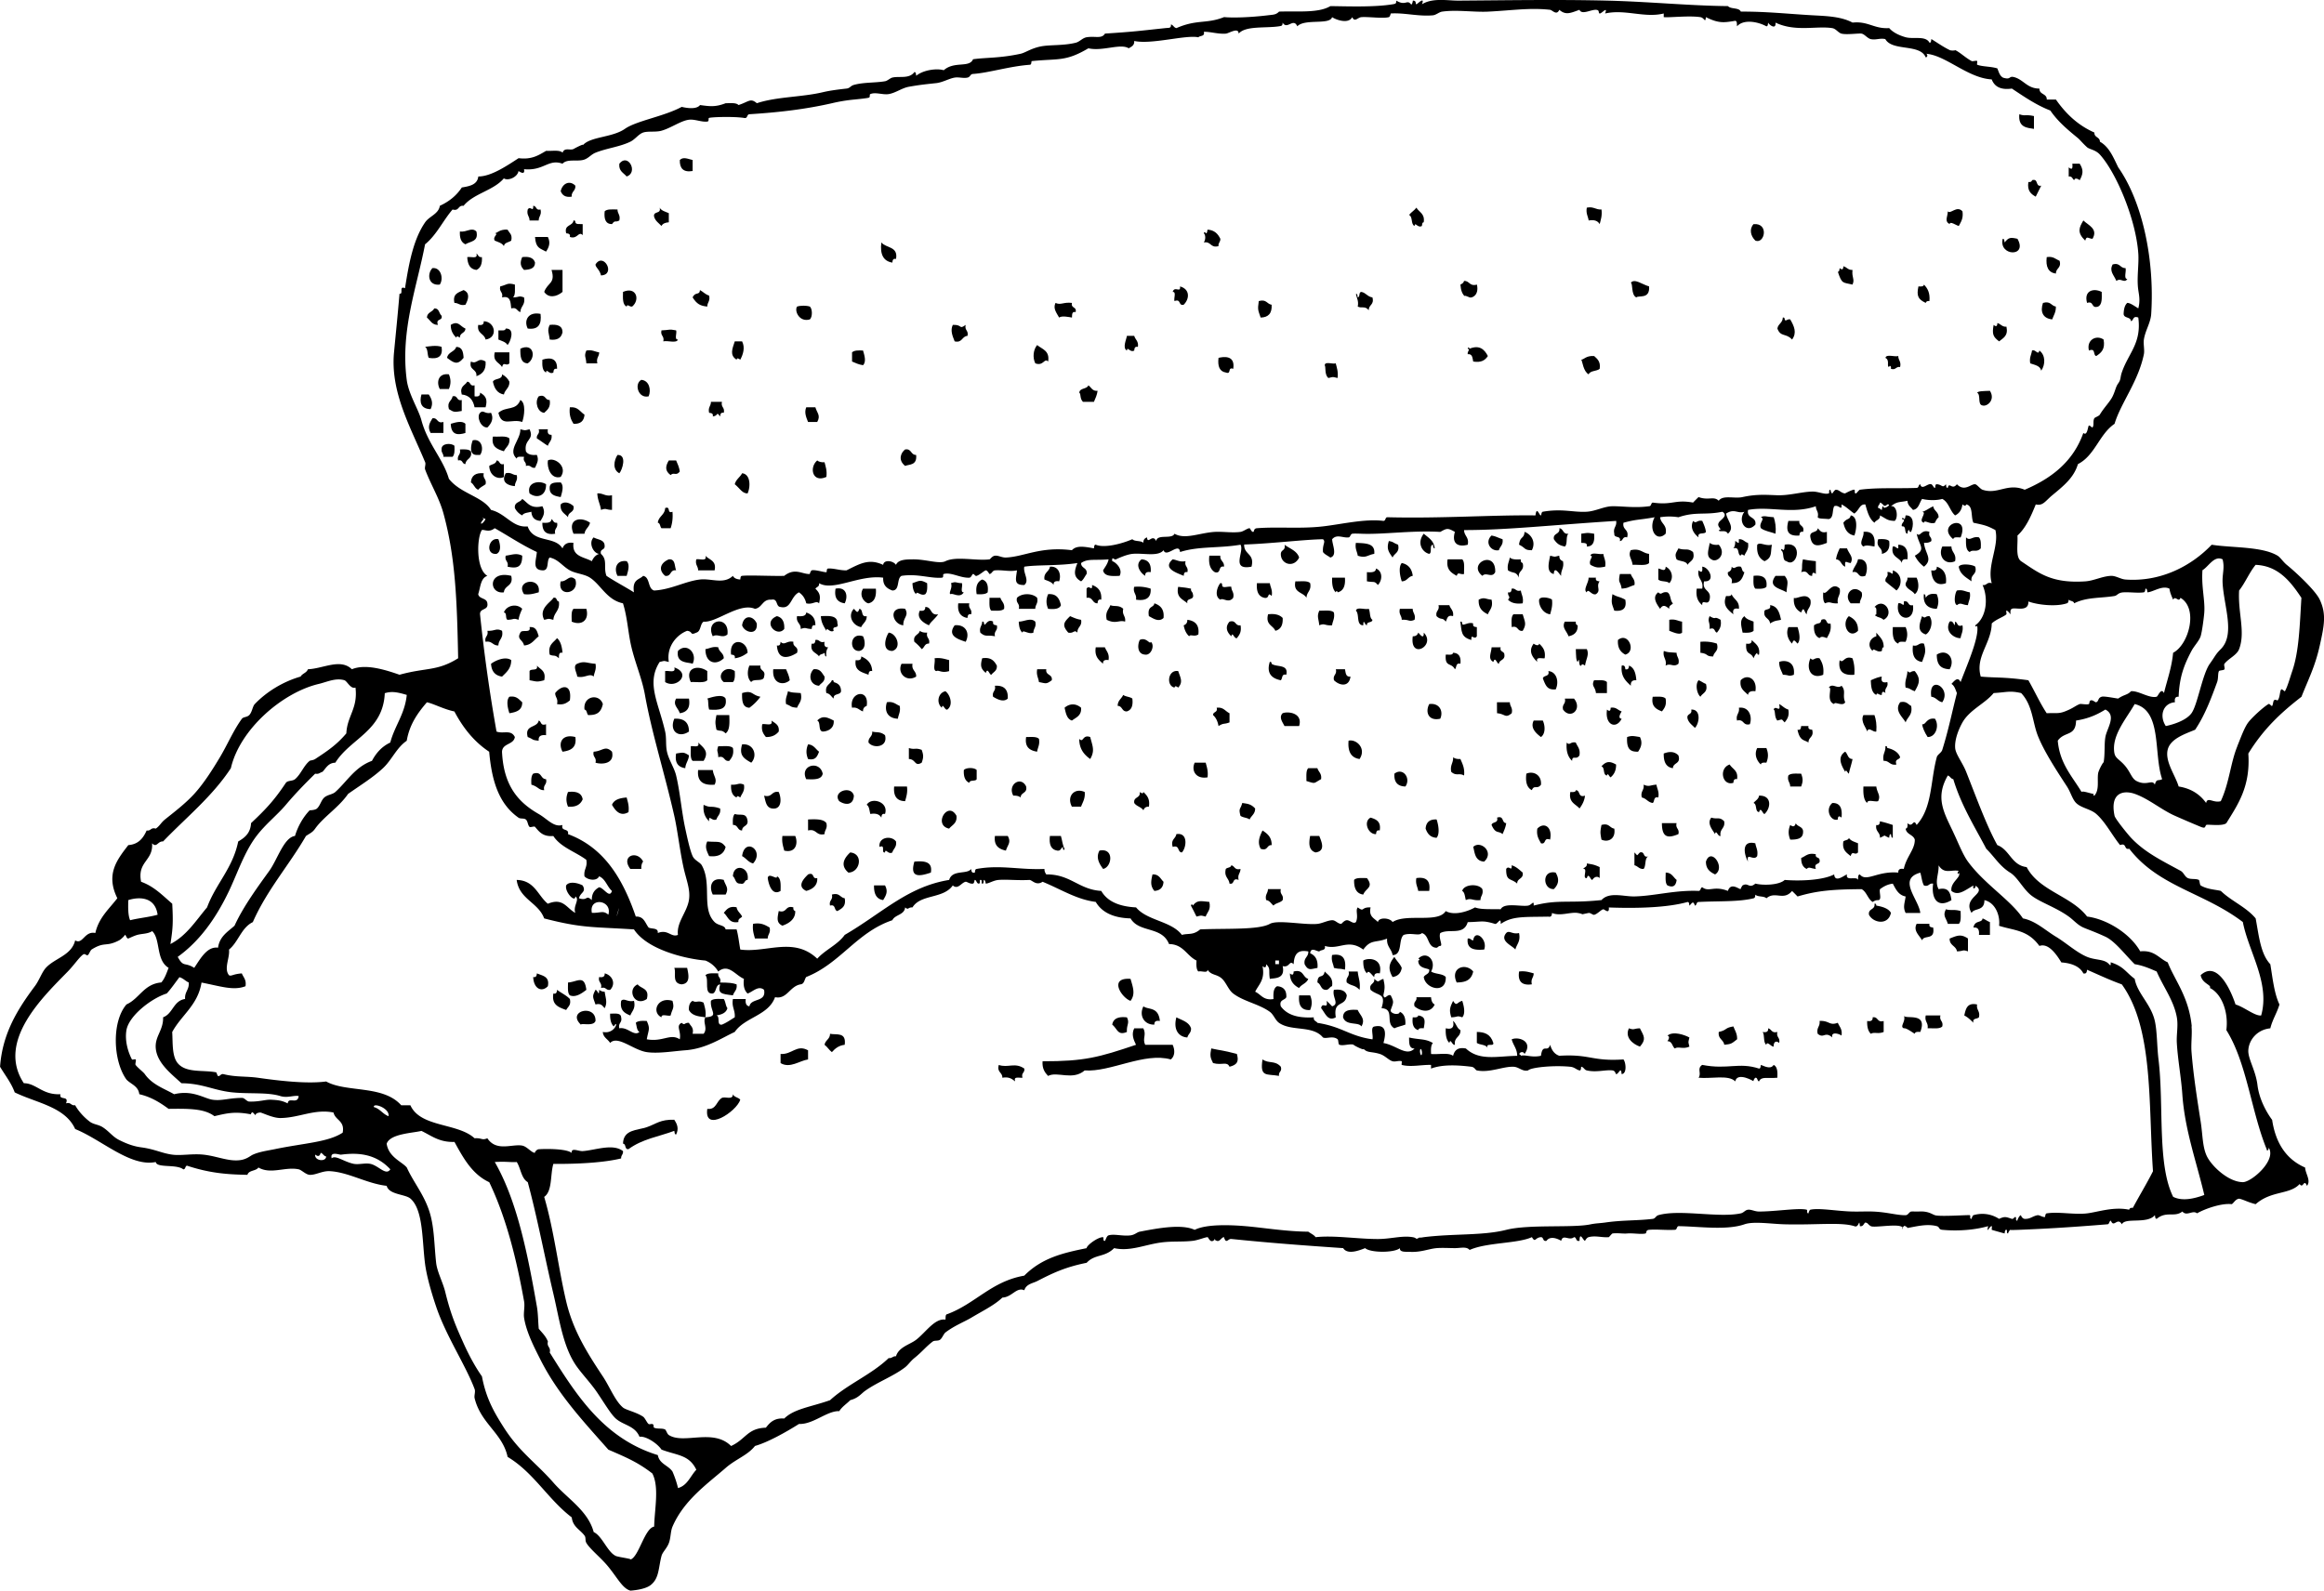 <svg xmlns="http://www.w3.org/2000/svg" viewBox="0 0 262.198 179.514"><path d="M227.82 12.891c.687.254.647-.012 1.654.207v1.448c-.77-.129-1.8-.141-1.65-1.655zM78.144 18.059V19.3c-1.075.18-1.467-.325-1.447-1.241.39-.41.975-.1 1.447 0zM70.701 19.92c-.338-.419-.922-.592-.826-1.447.979-1.261 2.17.995.826 1.447zM233.81 18.473h.826c.456.726.377 1.169 0 1.861-.167-.143-.567-.321-.621 0-.208-.134-.214-.475-.619-.414v-1.033c.36.297.47.189.41-.414zM229.26 20.333c.771-.219.328.776 1.034.62-.198.422-.422.818-.62 1.241-.535-.292-.986-.668-.828-1.654.25.034.38-.046.42-.207zM64.913 20.954c.054.605-.467.635-.414 1.241-.732.111-1.065-.176-1.24-.621.198-.881 1.013-1.271 1.654-.62zM60.157 23.227c.412.003.264.564.828.414.15.632-.212.753-.207 1.241h-1.033c.003-.487-.357-.609-.207-1.241.303-.479.654.404.619-.414zM74.422 23.434c.199.354.649.454 1.035.621v1.033c-.385.029-.691.136-.828.414-.299-.321-.687-.554-.828-1.034-.155-.707.842-.262.621-1.034zM159.8 23.434c.305.521.982.671.826 1.654-.2.006-.16.253-.207.414-.472.283-.777-.533-.826 0-.446-.175-.175-1.066-.621-1.241.24-.318.6-.508.83-.827zM179.03 23.434c.778-.159.989.252 1.653.207.091.711-.081 1.159-.205 1.654-.202-.351-.572-.531-1.242-.413-.07-.486-.33-.777-.21-1.448zM69.667 23.641c-.005.487.357.609.207 1.241-.486.269-.462-.105-.828.413-.75-.007-.909-.607-.826-1.447.267-.285.898-.204 1.447-.207zM221.41 23.848c.12.809-.178 1.2-.414 1.654-.262-.042-1.013-.601-1.032-.207-.621-.354-.23-.752-.207-1.447.29.374 1.02-.705 1.65 0zM64.707 24.882c.175-.038.195.08.207.206.064.281.517.172.826.207v1.241c-.496-.5-.547.501-1.447.206.076-.352-.162-.39-.414-.413-.266-1.025.745-.771.828-1.447zM235.05 24.882c.543.539 1.692.935 1.032 2.067-.516-.025-.646-.395-.825.207-.97-.936-.67-1.489-.21-2.274zM197.84 25.295c1.777-.156 1.25 2.276.207 1.861-.54-.513-.72-1.305-.21-1.861zM53.749 26.122c.278 1.173-.696 1.095-1.24 1.448-.481-.208-.667-.711-.621-1.448.771.125 1.308-.528 1.861 0zM60.364 26.742h1.447c.319.65.133 1.154-.205 1.654-.677-.387-1.159-.359-1.242-1.654zM99.437 27.362c.518.653 1.921.42 1.654 1.861-.352-.077-.39.161-.414.413-1.016-.158-1.408-.939-1.243-2.274zM53.749 28.603c.21.134.214.475.621.414.046.735-.14 1.238-.621 1.447-.74-.086-.994-.658-1.033-1.447.39-.092 1.245.28 1.033-.414zM58.917 29.016c.787-.098 1.29.087 1.447.62-.007.682-.587.791-1.24.827-.418-.398-.481-.832-.207-1.447zM230.92 29.016c.742-.122 1.001.241 1.447.413.237.857-.435.806-.412 1.448-.86-.114-1.17-.771-1.04-1.861zM67.807 31.084c-.155-.686-.634-.897-.621-1.241.898-1.438 2.352 1.175.621 1.241zM238.36 29.843c.855-.237.806.435 1.446.413.119.363-.249 1.214.207 1.241-.391.522-.725-.191-1.24.207-.26-.65-.84-1.095-.42-1.861zM207.97 30.05c.394.089.518.445 1.032.413-.097.916.285 1.028 0 1.654-1.093-.271-1.183-.022-1.653-1.447.2-.006.16-.253.207-.414.25.231.42.18.41-.206zM48.788 30.256c.962-.109 1.287 1.198.828 1.86-1.291.164-1.472-1.199-.828-1.86zM62.225 30.463h1.24v2.481c-.68.57-1.575.732-2.066 0 .383-1.08 1.297-.929.826-2.481zM165.18 31.704c.643-.022.591.65 1.449.413.275 1.235-.591 1.544-.828 1.447.098.041-.957-.445-.414 0-.457-.374-.565-.828-.619-1.447.18-.092.36-.182.41-.413zM58.091 32.117c-.003.549.077 1.181-.207 1.447.772-.019.589-.231 1.24 0 .175.864-.402.977-.414 1.655-.394-.088-.374-.591-1.033-.414-.081-.677-.045-1.471-1.035-1.241.151-.631-.356-.607-.205-1.24.812-.192.768-.45 1.654-.207zM217.06 32.117c.415.413.708.947.621 1.861-.241-.034-.369.045-.414.207-.85-.399-1.061-.771-.826-1.861.3.017.59.034.62-.207zM133.13 32.324c1.134.304 1.097 1.398.414 2.068-.638.154-.253-.713-1.035-.414-.112-.3.242-1.068-.205-1.034.21-.73.92.178.83-.62zM52.302 32.738c.752.315.554 1.036.207 1.654-.633.148-.754-.212-1.24-.207-.233-1.06.48-1.175 1.033-1.447zM71.321 34.598c-.353.043-.535-.353-.621 0-.478-.211-.427-.951-.412-1.654 1.503-.655 1.961.889 1.033 1.654zM78.969 32.738c.367.185.604.499 1.035.62.15.632-.212.753-.207 1.24-.779-.078-1.169-.269-1.654-1.034.295-.68.786-.196.826-.826zM237.12 32.944c.014.703.063 1.442-.414 1.654-.817.268-.422-.681-1.24-.413-.39-1.413.76-1.696 1.65-1.241zM142.02 33.978c.87-.249.906.334 1.446.414.064.959-.361 1.429-1.239 1.447-.28-.85-.36-.828-.21-1.861zM119.08 34.185c.612.283.9-.121 1.861 0-.153.636.567.397.414 1.034-.441-.097-.394.295-.414.62-.325-.057-1.152-.236-1.447 0-.31-.553-.71-1.028-.41-1.654zM230.5 34.185c.868-.25.905.334 1.447.413.02.641-.254.988-.414 1.447-1.06-.109-1.38-.869-1.04-1.86zM91.374 34.598c.296.276.296 1.172 0 1.447-1.194.359-1.778-.967-1.447-1.447.398-.131 1.048-.131 1.447 0zM48.995 34.805c.584-.032.518.584.826.827.155.637-.712.252-.412 1.034-.693.002-.855-.524-1.242-.827.015-.607.632-.61.828-1.034zM60.985 35.424c.143 1.178-.25 1.817-1.447 1.654-.469-.941.083-1.935 1.447-1.654zM201.15 35.838c.175-.038.193.081.205.207.091.307.266-.082.621 0 .444.772.782 1.505.207 2.274-.665-.75-1.296-.25-1.654-1.241.07-.536.6-.623.61-1.24zM54.577 36.252c1.321.05 1.619 1.878.207 2.067-.131-.696-1.008-.647-.828-1.654.416.07.646-.042.621-.413zM52.509 37.078c0 .553-.653.449-.621 1.034-.183-.127-.37-.25-.414 0-.335-.353-.626-.752-.619-1.447.862-.529 1.039.16 1.654.413zM225.34 36.458c.394.089.518.446 1.033.414.222 1.049-.382 1.272-.828 1.654-.691-.521-.808-.815-.619-1.861.26.231.42.18.42-.207zM62.018 36.665c.839-.082 1.44.076 1.447.827-.133.625-.567.948-1.447.827-.072-.745-.316-.996 0-1.654zM107.5 36.665c1.134-.05.654.579 1.447 0-.15.633.356.608.207 1.241-.649.04-.561.818-1.447.62-.25-.624-.51-1.233-.21-1.861zM57.057 37.078c1.109-.04.526 1.521.207 1.861-.199-.353-.649-.453-1.033-.62v-1.034c.326-.017.787.099.826-.207zM76.283 37.285c.113.3-.242 1.068.207 1.034-.155.466-1.159.081-1.654.207.149-.633-.357-.608-.207-1.241.942-.032.811-.171 1.654 0zM127.14 37.906h.826c.12.432.513.59.414 1.24-.352-.076-.391.161-.414.414-.471.284-.777-.533-.826 0-.54-.285-.05-1.267 0-1.654zM237.33 38.319c.21 1.106-.284 1.507-.828 1.861-.398-.083-.019-.947-.826-.62-.3-1.21.84-1.804 1.66-1.241zM82.898 38.526h.828c.36.707.109 1.48-.207 2.067-.185-.127-.37-.25-.414 0-.805-.506-.493-1.197-.207-2.067zM117.01 38.939c.559.475 1.447.621 1.242 1.861-.446-.448-.497.553-1.447.207-.34-.684-.21-1.58.21-2.068zM51.475 39.146c.683.007.791.588.828 1.241-.702.866-1.099.571-1.861 0 .087-.672.859-.658 1.033-1.241zM59.538 41.006c-.799-.028-.848-.807-.828-1.654 1.511-.719 1.802 1.044.828 1.654zM66.153 39.56c.671-.12.962.141 1.447.206.005.487-.357.609-.207 1.241h-1.24c-.045-.757-.284-.794 0-1.447zM97.37 39.56c.131.473.41 1.247 0 1.654-.483-.068-.855-.249-1.24-.414v-1.034c.244-.238.73-.234 1.24-.206zM229.26 39.56c.385-.198.691.619.827 0 .684.502.707 1.556.207 2.274-.119-.571-.733-.646-1.241-.827-.12-.672.14-.962.2-1.447zM55.817 39.766h1.653v1.241c-.365.389-.641-.283-.828.414-.297-.529-1.073-.581-.825-1.655zM139.13 41.626c-.67-.255-.158.668-.828.414-.713-.113-.94-.713-.826-1.653.46-.11 1.92-.397 1.66 1.239zM62.846 41.626c-.352-.076-.39.162-.414.414-.471.284-.777-.533-.826 0-.422-.199-.448-.794-.414-1.447.932-.306 1.696-.136 1.654 1.033zM54.784 40.8c.078.974-.37 1.421-1.035 1.653.093-.85-.875-.642-.621-1.653.744.369.742-.54 1.656 0zM149.46 41.213c.025-.457.877-.088 1.24-.207.124.495.298.943.207 1.654-.638-.145-.397-.145-1.035 0-.47-.371-.26-1.268-.42-1.447zM50.648 42.247c.237.58.237 1.075 0 1.654h-1.033c-.424-.821-.119-1.821 1.033-1.654zM56.643 42.247c.365.187.641.462.828.828.032.721-.501.876-.621 1.447-.762-.134-1.083-.708-1.24-1.447.195-.426 1.065-.177 1.033-.828zM72.354 42.867c.91.077 1.13 1.159.828 1.861-1.167.284-1.672-1.401-.828-1.861zM52.716 43.074c.41.002.262.563.826.413v1.241c.416.07.648-.043.621-.414.685.375.854.805.621 1.654h-1.242c-.158-.807-.567-1.361-1.447-1.447-.262-.952.377-1.003.621-1.447zM122.8 43.487c.319.231.431.672 1.033.62-.067.484-.247.855-.412 1.241h-1.242c-.389-.411-.193-.883-.412-1.034.05-.559.86-.371 1.03-.827zM47.548 44.521h.826c.34.5.526 1.004.207 1.654-1.104-.024-1.274-.788-1.033-1.654zM51.062 44.728c.636-.155.397.567 1.033.413v1.241c-.801.128-.851.17-1.447-.207-.249-.87.333-.907.414-1.447zM60.778 44.728c.836-.286.655.448 1.24.413.133.822-.263 1.116-.619 1.447-.744-.054-1.106-1.226-.621-1.86zM58.71 45.141c.656.33.439 1.852.207 2.48-1.205-.415-2.305.627-2.687-1.033.886-.782 1.984-.179 2.48-1.447zM80.211 45.348h1.24c-.149.633.357.608.207 1.241-.352-.076-.39.161-.414.413-.486-.637-.123-.083-.826 0 .076-.352-.162-.39-.414-.413-.15-.633.21-.754.207-1.241zM64.292 45.968c.922-.096 1.146.509 1.654.827-.052.706-.442 1.074-1.24 1.034-.297-.461-.519-.997-.414-1.861zM90.961 45.968h1.033c.187.654.623.908.207 1.654h-1.035c-.245-.594-.432-1.098-.205-1.654zM55.403 46.588c.335.667.023 1.222-.414 1.654-.75.052-1.253-1.214-.826-1.654.367-.386.525.168 1.24 0zM48.788 47.208c.651-.1.468.634 1.24.413v1.241h-1.447c-.377-.706-.106-1.127.207-1.654zM52.509 47.829v1.034c-.776.233-1.608.311-1.654-1.034.473-.132 1.247-.411 1.654 0zM58.71 48.448c.636.145.397.145 1.035 0 .585 1.231-.648 1.083-.414 2.481.19.362.646.457 1.24.414.243.584.042.878-.207 1.447-.498.085-.449-.378-1.033-.207.084-.498-.378-.449-.207-1.033-.328.017-.789-.099-.828.207-1.071-.971.44-2.102.414-3.309zM60.778 48.448h1.033c-.069.415.043.647.414.62.1.651-.294.809-.414 1.241-.434-.255-.806-.572-1.24-.827-.084-.498.379-.449.207-1.034zM55.61 49.275c.647.042 1.518-.139 1.86.207.091.78-.407.971-.621 1.447-.729-.235-1.45-.479-1.239-1.654zM53.335 49.689c1.031-.232 1.289 1.042.828 1.654h-.414c-.851-.017-.616-1.12-.414-1.654zM51.269 50.309c.027.51.03.996-.207 1.241h-1.035c.027-.371-.252-.437-.207-.827-.067-.714 1.081-.756 1.449-.414z" clip-rule="evenodd" fill-rule="evenodd"/><path d="M53.128 50.929c.198.886-.579.798-.619 1.448-.411-.003-.263-.564-.828-.414-.15-.632.356-.608.207-1.24.51-.028.996-.032 1.24.206zM102.12 50.723c.745-.125.609.631 1.24.62.133 1.224-.823 1.041-1.24 1.24-.88-.706-.43-1.551 0-1.86zM69.667 51.343c1.114-.043.533 1.714.207 2.068-.785-.417-.617-1.436-.207-2.068zM56.85 53.824c-.54.329-1.61-.025-1.654-1.241.276-.207.769-.195.828-.62.411.002.263.564.826.414v1.447zM75.457 51.963h.826c.165.386.345.757.414 1.241-.379.559-.7.035-1.035.413-.618-.45-.631-.959-.205-1.654zM92.201 51.963c.184.161.466.222.826.207.126.495.298.943.207 1.654-1.583.715-1.966-1.074-1.033-1.861zM54.577 53.411c-.149.632.357.607.207 1.24-.276.207-.624.341-.828.62-.411-.141-.473-.629-.828-.827.049-.779.54-1.116 1.449-1.033z" clip-rule="evenodd" fill-rule="evenodd"/><path d="M57.057 53.411c.632-.15.753.211 1.24.206.15.632-.21.753-.205 1.241-.551-.027-1.673-.314-1.035-1.447zM83.726 53.411c.94.091.978 1.483.619 2.273-.614-.001-.845-.545-1.447-1.034.136-.553.592-.785.828-1.239zM61.606 54.65c.042 1.3-1.015 1.668-1.861 1.034-.353-1.264 1.121-1.517 1.861-1.034zM63.259 54.443c.409.407.131 1.181 0 1.654-.643-.115-1.27-.247-1.241-1.033-.018-.64.624-.616 1.241-.621zM67.393 55.684c.666-.045.875.366 1.654.207v1.654c-.772-.02-.589-.232-1.24 0-.093-.666-.395-1.12-.414-1.861zM58.917 56.304c.619.415.907 1.16 2.274.827.377.707.106 1.127-.207 1.654-.649-.04-.994-.384-1.033-1.034-.369.114-.86.107-1.035.414a1.856 1.856 0 01-.826-.827c-.086-.707.62-.622.827-1.034zM64.707 57.131c.124.745-.631.61-.621 1.241-.338-.42-.923-.593-.826-1.447.442-.446 1.154-.106 1.447.206zM75.043 57.338c.667-.255.158.669.826.413.064.754-.032 1.346-.207 1.861h-1.033c-.178-.167-.123-.566-.414-.62.088-.741.789-.866.828-1.654zM208.8 58.165c.854.131.657 1.633.413 2.273-.762-.134-1.085-.707-1.239-1.447.41-.556.7-.282.83-.826zM62.225 58.579c.21.134.214.476.621.413.15.633-.357.608-.207 1.241-1.075.179-1.467-.325-1.447-1.241.513.03 1.002.038 1.033-.413zM66.567 58.992c-.104.516-.55.691-.621 1.241h-1.24c-.711-1.658.811-1.986 1.861-1.241zM191.02 58.785c.395.388.375-.122 1.034 0 .165.386.345.757.414 1.24-.153.33-1.013-.047-.828.62-.53-.407-1.01-1.091-.61-1.86zM201.77 58.785h1.24c-.1.651.636.468.413 1.24-.352-.075-.39.162-.413.413-1.18.085-1.59-.381-1.24-1.653zM221.2 60.646c-.328.018-.789-.099-.827.207-2.05-1.698 1.95-2.992.83-.207zM175.93 59.612c.487.064.385.718 1.034.621-.345.276-.07 1.171-.414 1.447-.508-.115-.824-.213-1.239-.827-.12-.732.73-.509.62-1.241zM205.08 59.612c.249.234.375.59 1.034.414v1.24c-.929.367-1.658.53-1.86-.62-.16-.776.79-.451.83-1.034zM172 60.025c.766.268 1.309 1.153.828 2.068-.887.008-.68-.256-1.447-.621.12-1.01.57-.62.62-1.447zM179.85 60.232c.081.839-.075 1.44-.827 1.447.098-.44-.295-.394-.619-.414v-1.033c.83-.113.63-.113 1.45 0zM210.24 60.025c1.077-.112 1.354.576 1.241 1.654-.562-.092-.969-.197-1.241 0-.61-.362.12-1.101 0-1.654zM217.69 60.025c-.172.584.291.535.206 1.034-.185.161-.468.222-.827.206.121 1.238 1.045 1.833 0 2.688a3.482 3.482 0 01-1.033-1.24c1.315-.755.477-1.103.207-2.481.43.448.48-.553 1.44-.207zM160.63 60.232c.52.445 1.15.779 1.239 1.654-.2-.006-.159-.253-.207-.414-.429.053-.055.908-.412 1.034-.73-.152-1.46-1.178-.62-2.274zM168.28 60.438c.561.112.513.166 1.24.414.099.65-.295.809-.414 1.241-.88.181-1.65-.884-.83-1.655zM221.82 60.646c.446.466.705-.171 1.447 0 .236.245.233.731.206 1.241-.467.506-.91.072-1.241.413-.48-.212-.43-.951-.42-1.654zM56.23 60.853c.206.536.363 1.385-.207 1.654-1.307.134-.911-1.908.207-1.654zM196.18 60.853c.515-.032.641.325 1.034.413.121.742-.24 1-.413 1.448-.184-.127-.37-.25-.414 0-.421-.13-.058-1.045-.826-.827.16-.184.222-.467.207-.827.166.039.205.207.412.206v-.413zM211.9 60.853c.51-.028.995-.031 1.241.207.119.879-.204 1.313-.828 1.447.1-.792-.72-.661-.41-1.654zM156.7 61.06c.596.115.36.149 1.035.413.21.9-.428.95-.621 1.447-.43-.632-.71-.955-.42-1.86zM152.98 61.266c1.048.054 2.2.003 2.066 1.241-.772.123-.919.524-1.861.207-.07-.486-.33-.777-.21-1.448zM192.88 61.266c.24.174.555.272 1.034.207.933 1.106-.242 2.105-.827 1.653-.67-.353-.28-1.165-.2-1.86zM199.91 61.473c-.176.885.075 1.432-.826 1.86-.603-.293-.922-.871-.828-1.86.34-.338.87.185 1.66 0zM144.92 61.473c.586.447 1.399.668 1.653 1.447-.608 1.239-2.096.747-2.067-.413.02-.509.56-.335.42-1.034zM214.17 61.473c.864.032 1.129.662 1.032 1.653-.413-.069-.646.042-.619.414-.285-.679-1.292-.639-1.034-1.861.335-.058.356.195.621.207v-.413zM219.13 61.679h1.035c.01.677.587.79.412 1.654-1.11.508-1.97-.564-1.44-1.654zM189.36 61.886c.782.278 1.005-.083 1.654.413.262.952-.376 1.003-.619 1.448-.151-.469-.875-.367-1.24-.621-.24-.616-.05-.702.21-1.24zM207.56 61.886h.826c.226.643.771.963.414 1.654-.546-.053-.679-.426-.621.413-.468-.152-.451-.788-1.033-.827.06-.482.24-.854.41-1.24zM183.99 62.093c1.08-.255 1.315.336 2.065.413v1.034c-.343.346-1.213.164-1.86.207-.1-.747-.54-1.001-.21-1.654zM58.917 62.713c.005 1.291-.547 1.484-1.654 1.24.149-.632-.357-.608-.207-1.24.741-.099 1.195-.336 1.861 0zM179.44 62.713c.09-.463 1.02-.084 1.447-.207.067.485.326.776.207 1.447-.789.147-.996.137-1.654-.206-.28-.513.45-1.003-.01-1.034zM79.59 62.713c.407.488 1.27.522 1.035 1.654h-1.861c.003-.487-.356-.609-.207-1.241.391-.091 1.245.281 1.033-.413zM136.44 62.713h1.239c-.054.604.468.635.414 1.24-.706-.155-.262.84-1.033.62-.51-.313-.73-.92-.62-1.86zM174.89 62.713c.636.145.396.145 1.033 0-.009.353.154.535.413.62.158.779-.252.988-.207 1.654-.171-.148-.78-1.205-.825-.207-.88-.2-.56-1.297-.41-2.067zM170.34 62.919c.245.239.731.234 1.241.207-.034.241.045.369.207.414.252.942-.568.811-.414 1.654-.377-.771-.592-.417-1.24-.827-.12-.671.14-.962.2-1.448zM75.457 63.126c.759-.07.624.754.826 1.241-.732-.112-.508.731-1.24.62-.818-.696-.512-1.469.414-1.861zM128.79 63.126c.779.047 1.116.539 1.033 1.447-.416-.07-.646.043-.621.414-.58-.366-1.19-1.281-.41-1.861zM132.31 63.126c.484.067.775.327 1.447.207-.15.633.356.608.206 1.24-.352-.076-.39.161-.413.414-.76-.335-2.44-.822-1.25-1.861zM163.32 63.126h1.653c.318.301.182 1.059.205 1.654-.499.092-.668-.302-.826.207-.62-.343-1.22-.71-1.03-1.861zM168.69 64.573c-.365.716-1.024-.06-1.446.414-1.75-1.372 1.54-3.024 1.45-.414zM203.42 63.126c.77.143.542.101 1.447.207v1.447c-.254-.231-.424-.18-.412.207-.587.036-.404-.699-1.242-.414.19-.476.01-.666.2-1.447zM209.62 63.126c1.131-.145 1.149 1.141.826 1.861-.926.306-.634-.605-1.447-.414.12-.569.52-.863.62-1.447zM70.701 63.333c.41.407.133 1.181 0 1.654h-1.033c-.423-.82-.12-1.821 1.033-1.654zM158.15 63.54c.739.156 1.141.651 1.24 1.447-.538.083-.624.618-1.24.62-.18-.512-.41-1.603 0-2.067zM220.99 63.953c.23-.415 1.599-.237 1.861 0 .252.942-.567.812-.414 1.654-.6-.439-1.3-.77-1.45-1.654zM118.87 66.021c-.199-.353-.649-.453-1.033-.62-.111-.801.526-.852.621-1.448 1.074-.087 1.286 1.004 1.033 1.654-.42-.07-.65.043-.62.414zM187.92 63.953c.734.335.937 1.312.413 1.861-.264-.287-.976-.126-1.239-.413V64.16c.35.056.81.441.83-.207zM192.05 63.953c.81.056 1.551 1.75.207 1.654-.27 1.164.889.904.619 2.067-.184.755-.88-.146-.826.62-.459-.369-.75-.903-.621-1.861h.621c.179-1.005-.592-1.062-.414-2.066.36.297.47.189.41-.414zM195.36 63.953c.394.388.373-.122 1.033 0 .178.167.123.566.414.62-.291.959-.593 1.238-1.447 1.241.221-.772-.513-.589-.414-1.241.26-.09.43-.264.42-.62zM218.51 63.953c.73.235 1.147.783 1.035 1.861-1.048.379-1.6-.294-1.654-1.447.42.07.65-.043.62-.414zM155.25 64.16c.755.313.733 1.314.206 1.86-.422-.488-.375-.264-1.239-.414v-1.034c.51.032 1 .04 1.03-.412zM213.55 64.367c1.068.383 1.113 1.631.414 2.273-.405-.353-.854-.662-1.24-1.034-.084-.498.377-.449.207-1.034.45-.13.66.587.62-.205zM182.75 64.78h1.242c.117.432.511.59.412 1.24-.814.267-.631.333-1.447.413-.15-.93-.42-.542-.2-1.653zM57.677 64.987c.29 1.186-.759 1.033-.828 1.861-1.722.234-1.842-2.519.828-1.861zM197.84 64.987c1.02-.123 1.594.2 1.449 1.241-.246.238-.732.234-1.242.206-.29-.266-.21-.898-.21-1.447zM201.35 64.987c.512.623.268.923.207 1.861-.616-.434-2.204-.554-1.24-1.861h1.03zM64.913 65.401c.515 1.654-2.081 2.052-1.654.206.712.067.978-.857 1.654-.206zM150.29 65.194h1.447c.07.897-.157 1.498-.826 1.654-.041-.235-.209-.114-.207 0-.35-.331-.44-.931-.41-1.654zM179.23 65.194h.828c-.075.352.161.39.414.413-.446.602.212 1.025-.414 1.448-.482.177-.892-.724-1.034-.207-.46-.269.24-1.118.2-1.654zM215.2 65.194h1.035c.281.614.298 1.498-.207 1.861-.268-.422-.854-.523-1.033-1.034-.03-.371.25-.437.2-.827zM104.6 65.814c.027.51.03.996-.207 1.241-.513.268-1.004-.462-1.035 0-.296-.255-.39-.712-.412-1.241.87-.304.87-.402 1.65 0zM110.81 65.401c.532.156.718.66.621 1.447-.246.238-.732.234-1.242.207-.15-.905.1-1.409.62-1.654zM60.778 66.848c-.495.125-.944.297-1.654.207-1.058-1.586 1.959-2.043 1.654-.207zM146.16 65.607c.595.025 1.354-.113 1.655.207.173.864-.402.977-.414 1.654-.38-.669-1.54-.537-1.25-1.861zM137.68 65.814c.177-.038.195.081.207.207-.033.449.733.094 1.035.207-.005.487.354.608.207 1.24-.521.668-1.14-.05-1.449.207-.7-.366-.36-1.431 0-1.861zM141.82 65.814h1.447c.065.485.326.776.206 1.448-.543-.538-.163.333-.825.206-.69-.156-.91-.756-.84-1.654zM123.21 66.021c.663.232 1.112.68 1.033 1.654-.352-.076-.391.162-.414.413-.631.012-.495-.744-1.24-.62v-1.034c.3-.48.66.403.62-.413zM127.96 66.228a4.48 4.48 0 011.861.206c.064 1.029-.515 1.415-1.654 1.241.1-.654-.37-.731-.21-1.447zM132.93 66.228c.907.107.68.064 1.447.206-.058.334.194.357.206.621.221.771-.775.327-.619 1.033-.51-.468-1.3-.635-1.04-1.86zM207.56 66.434c.146.768-.354.888-.207 1.654-.858.057-.806-.271-1.447 0-.238-.244-.233-.73-.206-1.24.42.389.94-1.316 1.87-.414zM94.269 66.434c1.231-.246 1.441.847 1.033 1.654-.784-.112-1.213-.578-1.033-1.654zM97.37 66.434h1.447c.071.898-.157 1.498-.828 1.654-.34-.01-1.15-.775-.619-1.654zM170.55 66.434c.498-.084.449.378 1.035.207.065.485.326.776.207 1.447-.791.1-1.321-.058-1.654-.413.344-.41-.02-.263 0-.827.35.075.39-.162.41-.414zM210.04 66.848c.15.632-.21.754-.205 1.24h-1.034c-.9-.95.26-2.246 1.23-1.24zM220.79 66.641c.671-.119.962.142 1.446.207.121.671-.14.961-.207 1.447-.639-.014-.803-.362-1.239 0-.43-.178-.22-1.439 0-1.654zM187.09 66.848c.394.388.373-.123 1.032 0 .4.22.288.952.621 1.24-.135.21-.476.215-.414.621-.378-.308-.699-.555-1.032 0-.39-.537-.94-1.329-.21-1.861zM117.01 67.468c.149.631-.21.753-.206 1.241h-1.86c.149-.633-.357-.608-.207-1.241.54-.545 1.74-.545 2.28 0zM118.25 67.055c.976-.081 1.275.515 1.447 1.24-.175.445-.762.479-1.447.414-.24-.58-.24-1.076 0-1.654zM181.92 67.055c.68.38.695.225 1.447.62.2 1.027-.312 1.343-1.24 1.241-.29-.851-.36-.829-.21-1.861zM195.36 67.055c.229.597.907.747.826 1.654-.537-.124-.744.083-.619.62-.64-.526-1.248-1.001-.828-2.066.29.015.58.032.62-.208zM217.06 67.055c.202.005.161.252.207.413.2-.351.571-.531 1.239-.413.239.579.239 1.074 0 1.654-.91-.022-1.57-.446-1.45-1.654zM204.25 67.674c.175.864-.402.977-.414 1.654-.299-.246-.312-1.019-.621-.207-.541-.284-.895-.758-.825-1.653.3.2 1.36-.645 1.85.206zM62.432 67.468c.458-.114.294.395.621.414.149 1.046-.569 1.224-.621 2.067-.636-.145-.397-.145-1.033 0-.682-1.301.819-2.028 1.033-2.481zM111.63 67.468h1.24c.12.432.512.59.414 1.241-.268.284-.898.204-1.449.207-.27-.268-.19-.899-.2-1.448zM168.28 67.674c.205.895-.232 1.147-.414 1.654-.603-.292-1.094-.698-1.034-1.654.65-.314.72-.064 1.44 0zM173.65 67.674c.128-.441 1.272-.193 1.447 0 .089.711-.083 1.159-.207 1.654-.91-.119-1.32-1.139-1.24-1.654zM214.79 67.881c.637-.154.397.567 1.033.413.277 2.062-2.083 1.781-1.653-.207.45-.131.66.587.62-.206zM108.12 68.087h1.24c-.15.633.356.608.207 1.241-.352-.076-.39.162-.414.413-.77-.129-1.16-.638-1.04-1.654zM130.24 68.087c.667.229 1.134.658 1.033 1.654-.553.53-1.225.01-1.654-.206-.2-1.229.55-.893.62-1.448zM58.917 68.708c-.165.386-.345.757-.414 1.24-.651-.231-.468-.019-1.24 0-.286-.126-.03-.796-.414-.827.292-.804 1.451-1.056 2.068-.413zM125.28 68.294c.438.204.92-.063 1.447.414-.167.716.308.794.207 1.447-.663-.222-1.043.313-2.068-.207-.21-.895.23-1.147.41-1.654zM162.28 68.294h1.24c.119.432.513.59.414 1.241-.663-.181-.646.318-.826.62-.381-.531-.517-.125-1.035-.62-.14-.632.37-.608.22-1.241zM199.7 68.294c.862.104 1.068.862 1.241 1.654-.542.131-.634.047-1.241.414-.041-.649-.818-.561-.619-1.447.19-.221.76-.064.62-.621zM104.4 68.501c.769-.012.515 1 1.447.827-.446.613-.833.826-1.035 1.241-.69-.294-1.44-.85-1.033-1.654.4.07.63-.042.61-.414zM64.707 68.708h1.447c.34 1.246-.491 1.942-1.654 1.447.001-.549-.08-1.181.207-1.447zM96.335 68.708c.279.263.414.628.621 0 .486.064.123.98.828.827.008.629-.438.803-.621 1.24-.988-.173-1.552-1.319-.828-2.067zM102.12 68.708c.466.797-.244.955-.207 1.86-1.24-.11-1.77-2.19.21-1.86zM152.98 68.915c.088-.462 1.018-.084 1.447-.207.188.361.07 1.031.412 1.24-.022.391-.684.144-.619.621-.277-.042-.386-.859-.414 0-.83-.002-.4-1.258-.83-1.654zM157.94 68.708h1.447c-.005.487.355.608.207 1.24-.643.271-.591-.056-1.447 0 0-.487-.36-.608-.21-1.24zM148.84 68.915c.595.024 1.353-.113 1.653.206.119.671-.142.962-.207 1.448-.856.056-.806-.271-1.446 0-.06-.744-.3-.997.01-1.654zM90.961 69.121c.61.215 1.044.608 1.033 1.448-.352-.076-.39.161-.414.413-.772-.019-.589-.231-1.24 0 .034-.653-.55-.69-.414-1.447.514.03 1.003.038 1.035-.414zM143.06 69.328c.789-.1 1.32.059 1.653.413.046.803-.219 1.297-.826 1.448-.26-.627-1.13-.658-.82-1.861zM170.76 69.328h1.035c.272.908.438 1.108 0 1.861-.651.1-.47-.634-1.242-.414-.01-.549-.09-1.18.2-1.447zM85.379 70.362c.138 1.429-1.405 1.034-1.654.207.177-1.223 1.255-1.12 1.654-.207zM87.652 69.535c.609.15.872.645.828 1.447-.811 1.007-2.521-.764-.828-1.447zM92.615 69.535c.93-.036 1.893-.101 1.859.827.256.668-.668.158-.412.827-.471.284-.777-.533-.828 0-.281-.478-.594-.922-.619-1.654zM120.73 69.535c.387.165.757.345 1.242.413.135.756-.448.793-.414 1.448-.395-.389-.375.122-1.035 0-.74-.848-.51-1.162.21-1.861zM192.88 69.535c.876.503.365-.09 1.241.413.133.754-.14 1.101-.413 1.448-.325-.089-.177-.65-.828-.414.06-.857-.27-.805 0-1.447zM196.81 69.535c.198.353.649.453 1.032.62v1.034c-.243.238-.729.234-1.239.207-.14-.76-.38-1.417.21-1.861zM208.59 69.535c.601.296 1.066.725 1.034 1.654-1.03 1.03-1.95-.789-1.03-1.654zM216.86 69.535c.412.344.264-.019.828 0 .494.646.104 1.788-.414 2.067-1.03-.331-.71-1.216-.42-2.067zM82.072 71.602c-.594.488-1.099-.132-1.654.207-.944-1.958 1.913-2.42 1.654-.207zM116.8 70.155c.148.632-.212.753-.207 1.241-.549.242-1.218-.396-1.242 0-.296-.255-.39-.711-.412-1.241.64-.002 1.35-.488 1.86 0zM133.96 69.948c.854.111 1.377.554 1.24 1.654-.482.31-.892-.069-1.034.207-.33-.29-.528-.712-.619-1.24.25-.091.42-.265.41-.621zM188.33 69.948c.672-.12.963.141 1.447.207v1.241c-.293.295-1.005-.045-1.447-.207v-1.241zM205.49 69.948c.782-.299.396.568 1.032.414.121.809-.176 1.2-.412 1.653-.365-.143-.641-.229-.827 0-.481-.208-.666-.711-.619-1.447.55-.388.7-.038.83-.62zM110.81 70.155c.175-.038.195.081.207.207.125.497.319-.616 1.033-.207-.076.352.162.39.414.414.149.632-.357.607-.207 1.24-.875-.185-1.05.129-1.654-.413-.15-.632.21-.754.21-1.241zM138.72 70.155c.772-.221.589.513 1.24.414.134.754-.14 1.101-.414 1.447-.298.11-.505-.806-.619-.207-.54-.488-.72-1.075-.21-1.654zM176.55 70.155h1.24c-.034.24.045.368.207.414.023.781-.404 1.111-1.033 1.24-.23-.643-.78-.963-.42-1.654zM219.96 70.155c.545-.247.533.994.619 0 .324.089.177.65.827.414.12.671-.141.961-.207 1.447-.66.051-1.85-.702-1.24-1.861zM107.71 70.569c1.214-.133 1.766.86 1.24 1.861-.85-.284-2.12-.674-1.24-1.861zM59.745 70.775c.762-.073.863.515 1.033 1.034-.51.386-.806.987-1.654 1.034-.151-.688-.859-.672-.414-1.447.142-.411 1.232.128 1.035-.621zM201.77 70.775h1.034c.158.488.407 1.429 0 1.861-.279-.263-.413-.628-.62 0-.46-.447-.72-1.207-.41-1.861zM213.55 70.775h1.448c.237.58.237 1.075 0 1.655-.328.017-.789-.1-.827.206-.6-.223-.67-.985-.62-1.861zM56.643 71.189c.175.864-.4.977-.412 1.654-.654.034-.691-.549-1.447-.413-.151-.632.356-.609.205-1.241.865.046.977-.336 1.654 0zM103.78 71.189c.183.161.467.222.828.207-.151.632.356.608.205 1.24-.517-.035-.501.463-.826.62a5.016 5.016 0 00-.828-.826c-.18-.801.5-.736.62-1.241zM100.26 71.396c.917.076 1.519 1.749.414 2.067-1.199-.011-.8-1.48-.41-2.067zM160.01 71.396c.158.141.656.871.621 0 1.43 1.448-1.601 3.141-1.24.413.35.009.53-.153.62-.413zM211.69 71.396c.358.469.856.798.827 1.654-.201.006-.159.253-.207.413-.513.268-1.002-.461-1.032 0-.656-.562-.337-1.457.412-1.654v-.413zM97.37 71.809c.289.622.301 1.5-.414 1.654-1.203.084-1.111-2.178.414-1.654zM62.846 72.016c.407.351.555.962.619 1.654-.441-.097-.394.295-.412.62-.481-.458-.554-.183-1.035-.413-.227-1.124.438-1.355.828-1.861zM183.37 73.876c-.542-.285-.895-.759-.828-1.654 1.17-.947 2.09 1.315.83 1.654zM91.994 72.223c.498-.085.449.377 1.033.207-.071.415.043.646.414.62-.173.24-.272.554-.207 1.034-.2-.006-.16-.253-.207-.414-.167.178-.565.123-.619.414-.299-.459-1.05-.467-.828-1.448.352.076.391-.161.414-.413zM128.59 72.223c.744-.375 1.166.593 1.24.207.493.374.047 1.549-.621 1.447-.87-.033-.92-1.017-.62-1.654zM197.63 72.223c.396.43.976.678.826 1.654-.175.038-.195-.081-.207-.207-.193.152-.312.376-.414.62-.284-.776-.922-.278-.826-1.654.42.071.65-.042.62-.413zM84.345 73.669c-.397.292-.831.547-1.447.62.076-.352-.162-.39-.414-.413-.251-2.013 1.83-1.699 1.861-.207zM88.066 72.43c.448.466.705-.171 1.447 0-.099.651.634.468.414 1.24-.792.512-2.15 1.014-2.275-.827.352.075.39-.162.414-.413zM191.84 72.43c.752-.064 1.346.032 1.861.206.249.87-.335.907-.414 1.448-.896.001-.477-.303-1.447-.414v-1.24zM173.03 72.636c.167.144.567.322.621 0 .384.374.757.759.619 1.654-.366.047-1.034-.208-.826.414-.62-.591-1.02-1.262-.41-2.068zM217.06 72.636c.306.921.067 1.282-.207 2.068-.85-.115-1.157-.771-1.033-1.861.64.15.61-.357 1.24-.207zM78.144 74.91c-.466-.203-1.896.003-1.654-1.447.98-.997 2.23.249 1.654 1.447zM81.037 73.05c.083.538.617.623.621 1.24-.883.852-2.089.532-2.067-1.034.486-.066.775-.327 1.446-.206zM123.62 73.05h1.033c.173.446.535.705.414 1.447-.416-.071-.647.042-.621.413-.46-.428-.99-.793-.82-1.86zM168.28 73.05h1.033c-.15.563.41.416.414.827.097.648-.558.546-.621 1.033-.212.024-.417-.892-.619-.206-.65-.351-.25-.962-.2-1.654zM187.71 73.463c.496.175.548.133 1.448.207-.005.487.354.609.205 1.24-.568.445-.863-.12-1.446.207.15-.767-.35-.887-.2-1.654zM163.94 73.669c.661.027.91.469.827 1.24-.557-.142-.4.428-.621.621-.413-.806-1.15-.18-1.032-1.654.32-.017.78.1.82-.207zM219.96 75.53c-.828-.047-1.452-.324-1.449-1.654 1.21-.761 2.13.533 1.45 1.654zM97.163 74.083c.678.286 1.191.738 1.24 1.654-.352-.077-.39.161-.414.413-.737-.296-1.635-.431-1.447-1.654.416.071.647-.041.621-.413zM57.677 74.497c0 .965-.552 1.378-1.035 1.861-.782-.114-1.194-.597-1.24-1.448.487-.367 1.607-.88 2.275-.413zM105.43 74.29c.712-.09 1.159.082 1.654.207v1.241c-.898.263-1.144-.165-1.447 0-.45-.09-.08-1.02-.2-1.448zM110.81 74.29c.986-.159 1.363.292 1.654.827.052.604-.389.713-.621 1.034-.21.024-.417-.892-.619-.207-.56-.47-.65-.799-.41-1.654zM204.25 74.29c.394.388.373-.122 1.033 0 .298.46.52.997.414 1.861-1.35.549-1.97-.639-1.44-1.861zM209 74.29c.174.516.271 1.108.207 1.861-1.204.102-1.86-.344-1.653-1.654.44.448.49-.554 1.44-.207zM202.39 76.15c-.651.232-.468.019-1.24 0-.161-.459-.436-.806-.414-1.447.57-.24 1.84-.144 1.65 1.447zM67.186 74.91c.121.671-.14.962-.207 1.448-.459-.436-.996.218-1.859 0 0-.37-.557-1.203 0-1.448.826-.361 1.082-.054 2.066 0zM143.26 74.704c.176-.038.194.081.206.206.544.422 1.936-.005 1.654 1.241-.556-.142-.398.427-.621.62-.68-.139-1.72-.53-1.24-2.067zM101.71 74.91h1.242c-.136.757.446.793.412 1.448-1.09.673-2.18-.395-1.65-1.448zM60.571 75.116c.391.438 1.067.587.828 1.654-.87.232-.868.135-1.654 0v-1.033c.151-.329 1.011.047.826-.621zM84.551 75.116h1.242c-.101.651.634.469.412 1.241-.04.647-1.205.172-1.447.62-.467-.4-.476-1.259-.207-1.861zM182.96 75.116c.352-.075.391.162.414.414.352.076.391-.162.414-.414.592.234.767.887.826 1.654-.451-.037-.658.17-.619.621-.57-.537-1.16-1.045-1.03-2.275zM76.076 75.323c2.004.695.237 2.459-1.033 1.654v-1.24c.39-.091 1.245.281 1.033-.414zM79.797 75.737v1.033c-.343.347-1.213.165-1.861.207-.718-1.618.813-1.988 1.861-1.24zM82.898 75.737c.027.51.032.996-.207 1.24h-1.033c-.908-.724.193-1.996 1.24-1.24zM87.24 75.53h1.447c.165.386.345.757.414 1.24-.655.623-2.014.455-1.861-1.24zM91.788 75.53c.779-.089.942.437 1.24.827.052.603-.389.713-.619 1.034-1.024-.075-1.261-1.205-.621-1.861zM117.01 75.53h1.035c-.113.732.732.508.619 1.24-.631.47-.648.355-1.447.207-.06-.485-.32-.775-.2-1.447zM150.71 75.53h1.033c.087.396.075.89.62.827-.143 1.188-1.199 1.063-1.86.413-.15-.631.36-.607.21-1.24zM132.93 77.598c-.184-.128-.37-.251-.414 0-.976-.197-.755-2.063.414-1.861.25.766.57 1.211 0 1.861zM174.69 75.737c.957.075 1.225 1.236.826 2.067-.922.065-1.099-.338-1.447-1.24.08-.398.8-.164.62-.827zM215.2 75.737c.413.344.265-.02.828 0 .693.865.531 1.364 0 2.273-.675-.263-.439-.297-1.033-.413-.14-.831.2-1.18.2-1.86zM198.04 78.011c-.471-.058-.777.05-.826.413-.396-.43-.976-.678-.827-1.654.77-.786 1.9-.139 1.66 1.241zM212.31 76.357c-.122.537.083.743.621.62.149.633-.356.608-.207 1.241-.254-.231-.424-.18-.414.206-.353.044-.534-.353-.62 0-.523-.234-.6-.916-.619-1.654.39-.165.76-.345 1.24-.413zM93.855 76.77c.175-.038.195.081.207.207.239.091.823.198.826 1.034-.076.477-.905.198-.826.827-.278-.206-.407-.559-.828-.62-.21-.9.428-.95.621-1.448zM179.85 76.77c.549.003 1.182-.077 1.447.207v1.241h-1.24c-.07-.742-.55-.758-.21-1.448zM191.64 76.77c.307.108.521.306.828.414.263.951-.377 1.002-.621 1.447-.39-.312-.62-1.395-.21-1.861zM219.13 79.252c-.517-.104-.689-.55-1.24-.621-.35-2.547 2.33-.993 1.24.621zM64.292 79.045c-.347.274-.693.547-1.447.413.15-.632-.212-.753-.207-1.24.736-.944 1.919-1.062 1.654.827zM112.25 77.391c1.026-.061 1.507.421 1.447 1.447-.496.473-1.25.035-1.654-.207-.15-.632.35-.608.2-1.24zM206.32 77.598c.446-.568.949.205 1.447-.207.552.632.057 1.033.412 1.861-.265.536-1.235-.16-1.24.206-1-.355-.13-1.949-.62-1.86zM85.793 78.631a5.54 5.54 0 01-1.242 1.241c-.797-.028-.846-.808-.826-1.654 1.218-.361 1.048.22 2.068.413zM88.894 78.011c.497.175.547.133 1.447.207.206.895-.23 1.147-.414 1.654-.831-.078-.508-.133-1.24-.414-.12-.671.141-.962.207-1.447zM106.67 78.011c.543.404.901 1.578.207 2.067-.298.111-.505-.805-.619-.206-.66-.564-.41-1.697.41-1.861zM97.783 79.665c-.255.09-.425.265-.414.62-.433-.119-.591-.512-1.24-.413-.355-1.784 1.971-2.246 1.654-.207zM126.72 78.424c.271.211.762.203 1.033.414.098.787-.087 1.291-.619 1.447-.586.034-.483-.621-1.035-.62 0-.629.44-.805.62-1.241zM57.47 78.631c.814-.125 1.074.305 1.447.621.021.917-.675 1.117-1.447 1.24-.158-.488-.407-1.429 0-1.861zM68.014 79.458c-.232 1.056-.782 1.249-1.654 1.241-.178-.167-.123-.566-.414-.621-.192-1.553 1.682-1.851 2.068-.62zM186.47 78.631c.549.002 1.181-.078 1.447.207.134.754-.14 1.101-.414 1.447-.65-.251-1.24-.56-1.04-1.654zM76.283 78.838h1.447c.18 1.076-.249 1.542-1.033 1.654-.218-.652-.81-.927-.414-1.654zM100.06 79.252c.742-.122 1.001.239 1.447.413.121.671-.14.961-.205 1.447-1.17-.045-1.558-.877-1.24-1.86zM168.9 79.252h1.447c-.004.486.356.608.206 1.24-.729.618-.727.071-1.653 0-.01-.414-.01-.827-.01-1.24zM214.38 79.252c.715-.164.873.229 1.239.413.202 1.029-.422 1.232-.619 1.861-.32-.599-1.32-1.321-.62-2.274zM121.97 79.872c.069.896-.563 1.091-1.035 1.447-.575-.182-.685-.83-.826-1.447.57-.501 1.29-.501 1.86 0zM161.25 79.458c1.187-.155 1.617.844 1.24 1.653-1.33.298-1.72-.742-1.24-1.653zM200.73 79.458c.365.186.604.499 1.033.62.135.754-.14 1.102-.414 1.448-.396-.383-.163-.378-.826-.207-.377-.44-.187-1.126-.414-1.241.19-.569.84.482.62-.62zM137.27 79.872c.781-.092.971.408 1.447.62v1.034c-.659.251-.614.026-1.24.413-.092-.528-.291-.951-.62-1.24 0-.411.56-.264.41-.827zM181.72 79.872c.649-.099.807.294 1.239.413-.061.127-.515.796 0 .827-.624 1.245-1.918.7-1.653-1.034.25.231.41.18.41-.206zM196.18 79.872c1.233-.15 1.525 1.102 1.241 1.861-.824.204-.622-.618-1.446-.414-.16-.717.32-.796.21-1.447zM190.81 80.078c1.145-.049.917 1.589.412 2.068-.297-.321-.686-.554-.825-1.034-.16-.636.56-.398.41-1.034zM146.57 81.938h-1.653c-.193-.411-.673-.984-.207-1.447.61-.241 2.31-.032 1.86 1.447zM80.83 80.699h1.449c.034.861.07 1.725-.414 2.067-.481-.458-.554-.183-1.035-.414-.15-.822-.15-.831 0-1.653zM94.062 81.318c.083 1.025-.873 1.24-1.242 1.241-.547-.074-.187-1.054-.619-1.241.626-.628 1.163-.348 1.861 0zM76.076 81.111c1.099-.063 1.654.414 1.654 1.448-1.14.78-2.255-.029-1.654-1.448zM60.778 81.318c.325.089.177.65.828.414v1.24c-.542-.058-.89.076-.828.62-.833-.078-.508-.132-1.24-.413-.389-1.421 1.077-.99 1.24-1.861zM87.033 81.318c.39.299.917.462.826 1.241-.311.378-.744.633-1.447.62-.274-.346-.547-.692-.414-1.447.392-.091 1.247.281 1.035-.414zM173.03 81.318h1.033c.283.614.3 1.498-.207 1.861-.56-.419-1.24-1.037-.82-1.861zM203.21 81.938h.828c-.075.352.161.39.414.414.235.857-.436.806-.414 1.447-.454-.321-.979-.133-1.24-1.447.35.076.39-.161.41-.414zM98.402 82.559c.497.146.895-.037 1.447.413.369 1.376-1.344 1.534-1.86.827-.054-.605.467-.635.413-1.24zM185.02 83.179c.32.649.132 1.153-.206 1.654-.889.024-1.317-.29-1.24-1.654.54-.187.77-.104 1.45 0zM64.913 83.179c.179 1.213-.535 1.534-1.448 1.654-.546-1.019-.019-2.038 1.448-1.654zM115.77 83.179c.55.002 1.181-.078 1.447.207.121.67-.14.961-.207 1.447-.83-.133-1.42-.512-1.24-1.654zM123 83.179c.267 1.04.545 1.541 0 2.48-.682-.489-1.232-1.11-1.24-2.273.5.511.34-.536 1.24-.207zM152.15 83.592c.854-.212 2.044.852 1.239 2.067-.96-.136-1.35-.849-1.24-2.067zM78.764 83.799c.695.636 1.242 1.073.619 2.067h-1.24c-.32-.301-.182-1.058-.207-1.654.367-.046 1.035.21.828-.413zM176.75 83.799c.394.389.374-.123 1.033 0 .173.447.535.705.414 1.447-.355.583-.812-.077-.828.621-.46-.426-.7-1.078-.61-2.068zM83.726 84.006c1.326-.13 1.78 1.284 1.033 2.068-.848-.478-1.4-.826-1.033-2.068zM91.167 84.006c.648.042.846.534 1.242.827-.2.489-.363 1.015-1.242.827-.238-.579-.238-1.075 0-1.654zM81.037 84.213c.596.024 1.354-.113 1.654.207.134.754-.138 1.1-.412 1.447-.651.1-.47-.634-1.242-.414-.018-.772-.23-.589 0-1.24zM212.72 84.213c.175-.038.195.081.207.207.323.044 1.213.325 1.447 1.033-.09.324-.651.176-.414.827-.756.136-.793-.447-1.447-.413-.16-.779.25-.989.2-1.654zM69.047 84.833c.32 1.401-1.167 1.459-1.861 1.241.15-.632-.356-.608-.207-1.241 1.013-.057 1.294-.754 2.068 0zM102.54 84.42c.69.22.705-.065 1.447.206.215.586.215.861 0 1.448-.816.484-.632-.39-1.447-.414v-1.24zM198.25 84.42h1.035c.237.579.237 1.074 0 1.654-.295-.019-.586-.035-.621.206-.47-.428-.78-1.146-.41-1.86zM77.729 85.246c-.034.586-.378.862-.414 1.448-.782-.112-1.213-.578-1.033-1.654.801-.129.852-.172 1.447.206zM189.36 85.246c.318 1.006-.599.779-.619 1.448-.789-.107-1.055-.738-1.034-1.654.45-.179 1.13-.334 1.65.206zM208.18 84.833c.301.251.277.825.827.827-.109.579-.303 1.075-.413 1.654-.192-.117-.313-.574-.414-.207-.48-.787-.9-1.683-.01-2.274zM163.94 85.453c.183.161.468.222.827.207.223.536.502 1.014.412 1.861-.565-.33-.881.103-1.446-.414-.16-.779.25-.988.21-1.654zM182.33 86.28c.013.703-.243 1.136-.619 1.448-.194-.118-.313-.575-.414-.207-.484-.067-.2-.902-.621-1.034.57-.613.96-.591 1.65-.207zM134.79 86.074h1.24c.126.495.298.943.207 1.654-1.32.226-1.86-.769-1.45-1.654zM92.82 87.313c-.131.695-.991.663-1.859.621-.782-1.569 1.526-2.185 1.859-.621zM195.15 86.28c.307.521.982.671.828 1.655-.352-.077-.391.161-.414.413-1.26.389-1.68-1.646-.42-2.068zM110.19 86.9v1.034c-.126.286-.795.03-.826.413-.481-.209-.667-.712-.621-1.447.28-.295 1.17-.295 1.45 0zM147.6 86.694h1.033c.119.432.513.589.413 1.241-.888.481-.57.542-1.653.206.01-.55-.07-1.181.21-1.447zM78.764 86.9h1.654c.092.746.53 1 .207 1.654-1.279.106-1.996-.347-1.861-1.654zM158.56 88.76c-.878-.018-1.304-.488-1.239-1.447.97-.747 1.89.522 1.24 1.447zM173.86 88.554c-.432.582-.775-.034-1.032.62-.549-.278-.744-.91-.621-1.861.77-.336 1.74.118 1.65 1.241zM60.157 87.313c1.006-.316.779.6 1.449.621.149.632-.357.607-.207 1.24-.633.008-.648-.39-1.447-.62-.029-.51-.032-.995.205-1.241zM203.21 87.313c.216.585.216.861 0 1.447h-1.239c.005-.486-.356-.608-.207-1.24.28-.285.91-.204 1.45-.207zM115.77 88.76c.167.789-.605.635-.621 1.241-.183-.161-.466-.222-.826-.207-.69-1.234.86-2.28 1.45-1.034zM83.933 88.554c.121.742-.241 1-.414 1.447-.185-.127-.37-.25-.414 0-.481-.208-.666-.711-.621-1.447.858.056.806-.271 1.449 0zM185.44 88.554c.653.284.69.045 1.447 0 .065.485.326.776.207 1.447-.558-.142-.4.428-.621.62-.55-.069-.725-.516-1.24-.62-.18-.716.3-.795.2-1.447zM100.88 88.76h1.447c.091.711-.082 1.159-.207 1.654-.95-.008-1.34-.587-1.24-1.654zM210.24 88.76h1.447c.094.747.531 1.001.207 1.654-.364.12-1.215-.249-1.24.207-.41-.355-.45-1.07-.42-1.861zM96.335 89.794c-.052 1.099-.947 1.097-1.654.62-.807-1.082 1.364-1.816 1.654-.62zM122.38 89.381c.069.757-.229 1.148-.412 1.654h-1.035c-.63-1.179.31-2.178 1.44-1.654zM177.79 89.174c.533.018.217.885 1.034.62-.073.616-.329 1.048-.62 1.448-.448-.519-1.254-.677-1.035-1.861.3.018.59.034.63-.207zM64.085 89.381c.94-.115 1.541.113 1.654.827-.247.58-.749.904-1.654.827-.237-.58-.237-1.075 0-1.654zM87.859 89.381c.286.631.355 1.726-.412 1.861-1.014.117-1.045-.749-1.242-1.448.942.253.811-.566 1.654-.413zM128.59 89.381c.183.127.37.25.412 0 .385.374.759.758.621 1.654-.353-.011-.535.153-.621.414-.241-.381-.792-.448-1.033-.828-.12-.732.73-.508.62-1.24zM198.46 89.794c1.45-.049 1.361 1.374.621 2.068-.212.024-.419-.892-.621-.208-.484-.067-.2-.901-.621-1.033.2-.276.56-.405.62-.827zM70.701 90.001c.126.496.298.943.207 1.653-.951.555-1.498-.204-1.861-.826.234-.593.887-.767 1.654-.827zM99.849 91.862c-.352-.077-.389.162-.412.412-.202-.352-.572-.529-1.242-.412-.114-.37-.106-.859-.412-1.034.529-.922 2.517-.335 2.066 1.034zM140.16 90.621c.534.088.953.083 1.446.621.01.629-.436.802-.621 1.239-.271-.21-.762-.201-1.032-.413-.24-.905 0-.678.2-1.447zM206.73 90.621c.919-.022 1.136.656 1.035 1.653-.254-.23-.426-.18-.414.207-.79.284-1.5-1.136-.62-1.86zM79.383 90.828c.885.414.757.04 1.861.414.099.65-.294.808-.414 1.239-.54.242-.888-.637-.826.207-.416-.412-.708-.947-.621-1.86zM107.91 92.068c.096.854-.489 1.027-.828 1.446-1.85-.39-.13-3.209.83-1.446zM82.898 91.862c.641.223 1.337-.236 1.447.826.034.584-.621.481-.619 1.035-.552 0-.449-.654-1.035-.621-.027-.509-.03-.998.207-1.24zM154.63 92.274c.643.184 1.202.451 1.032 1.449-.352-.077-.39.159-.413.412-.89.053-1.47-1.419-.62-1.861zM168.9 92.274c.815-.264.501.603 1.034.621-.068.483-.249.854-.413 1.24-.465-.421-.766.037-1.24-1.033.08-.398.8-.163.62-.828zM193.08 92.274c.68.218.912-.133 1.446.414.135.823-.546.831-.412 1.654-.298.11-.504-.806-.62-.207-.27-.472-.96-1.209-.42-1.861zM91.167 92.481c.861-.033 1.726-.07 2.068.414.149.633-.21.754-.207 1.24-.988.23-.872-.645-1.861-.412v-1.242zM162.08 92.481c.181.512.404 1.604 0 2.068-.722-.035-1.039-.477-1.239-1.035.05-.704.44-1.073 1.24-1.033zM212.1 92.688c.521.123.693.167 1.447.414v1.447c-.2-.006-.16-.254-.207-.414-.2.005-.16.254-.205.414-.791-.328-.244-.328-1.035 0 .034-.654-.548-.691-.413-1.447.35.077.39-.161.41-.414zM187.5 92.896h1.655c-.151.633.356.607.205 1.24-1.16.482-1.86.428-1.86-1.24zM202.6 92.896c.183.436.881.358.825 1.033-.023.735-.683.831-1.446.828-.237-.579-.237-1.075 0-1.654.3.23.51.222.63-.207zM174.89 94.757c-.782-.3-.397.568-1.035.413-.235-.454-.533-.844-.412-1.655.77-.803 1.74-.177 1.44 1.242zM180.68 93.103c.87-.251.907.333 1.448.412.188 1.175-.71 1.582-1.448 1.242-.15-.825-.15-.832 0-1.654zM142.44 93.724c.538.356 1.046.743 1.032 1.652-.587-.034-.403.699-1.239.413-.42-.764-.09-1.457.21-2.065zM132.72 94.136c1.348-.221 1.15 1.521.621 2.067-.533-.017-.217-.885-1.033-.621-.25-.869.33-.906.41-1.446zM88.273 94.343h1.447c.335.767.108 1.968-1.24 1.653-.125-.494-.298-.943-.207-1.653zM112.25 94.343h1.447c.417.747-.02 1.001-.207 1.653-.79-.17-1.38-.55-1.24-1.653zM147.81 94.343h1.033c.289.715.713 1.704-.414 1.86-.84-.249-.75-1.113-.62-1.86zM101.09 94.962c.099.65-.294.809-.414 1.241-.471.283-.777-.533-.828 0-.495.081.116-.942-.619-.621-.149-1.122 1.347-1.327 1.857-.62zM208.59 94.55c.198.352.649.452 1.034.62v1.033c-.365.389-.641-.282-.827.414-.444-.384-.993-.661-.826-1.655.18-.177.58-.121.63-.412zM79.797 94.962c1.211.109 1.509-.142 2.067.62-.187.779-.771 1.159-1.861 1.035-.261-.577-.509-1.022-.206-1.655zM198.04 95.17c.067.485.326.776.207 1.447-.398.614-1.265-.521-1.033.619-.41-.707-.83-2.46.82-2.066zM84.965 97.443c-.554-.137-.786-.593-1.24-.826.292-2.177 2.568-.633 1.24.826zM166.21 95.582c.782-.79 2.429.549 1.239 1.654-1.11-.051-1.07-1.175-1.24-1.654zM124.04 95.996c1.703-.348 1.417 1.869.414 2.067-.4-.544-.86-1.251-.41-2.067zM95.922 96.203c1.528.132 1.127 2.258-.207 2.274-.847-.724-.629-1.499.207-2.274zM184.4 96.203c.426.41.195.41.62 0 .638-.154.253.714 1.033.414-.562.126-.294 1.082-.619 1.446-.515.032-.641-.324-1.034-.413v-1.447zM72.561 97.236c-.16.185-.222.468-.207.827h-1.24c-1.12-1.473.78-2.16 1.447-.827zM204.87 96.41c-.112.458.396.294.414.621.154.636-.714.25-.414 1.032-.605-.055-.768-.285-1.033 0-.433-.188-.631-.61-.621-1.241.5-.181.75-.619 1.65-.412zM193.5 98.683c-.562-.266-1.04-.612-1.033-1.446.56-1.7 2.27.712 1.03 1.446zM103.16 97.236c1.125-.091 2.084-.016 1.861 1.241-1.34.459-2.4.591-1.86-1.241zM179.03 97.443c.536.105.769.089 1.448.414v1.239c-.276-.269-.624-.128-.828.207-.212.025-.419-.892-.62-.207-.576.095.163-1.127-.412-1.033.13-.209.47-.212.41-.62zM138.92 97.65c.394.087.373.59 1.033.413.005.488-.357.609-.207 1.24-.781-.299-.397.568-1.033.414-.064-.626-.64-.738-.414-1.654.17-.177.57-.122.62-.413zM170.55 97.65c.528.161.867.513 1.242.827.124.744-.633.609-.621 1.24-.708-.641-1.267-.214-1.24-1.654.31-.478.66.405.62-.413zM84.345 99.304c-.411.002-.263.563-.826.414-.584.032-.518-.584-.828-.826.052-1.513 1.919-1.09 1.654.412zM175.51 98.478c.403.663.398 1.275-.205 1.861-1.26.05-1.38-2.202.21-1.862zM187.92 98.478c.691-.003.854.523 1.241.826-.093.726-.438.877-1.035.621-.28-.266-.2-.899-.2-1.447zM91.167 98.683c.782-.299.397.569 1.035.414.078 1.063-.923 1.366-1.24 1.447-1.077-.51-.324-1.346.205-1.857zM130.03 98.683c.727-.036.89.49 1.24.828-.039.649-.383.994-1.033 1.033-.46-.566-.4-1.046-.21-1.857zM86.619 99.097c.086-.705 1.134.313 1.033-.205.478.21.429.949.414 1.652-1.073.67-1.401-1.076-1.447-1.443zM154.22 99.097c.799 1.065-.128 1.121-.414 1.861-.789-.108-1.055-.737-1.033-1.654.26-.286.89-.205 1.44-.209zM159.8 99.097c1.129-.165 1.611.318 1.446 1.447h-1.241c-.07-.48-.33-.771-.21-1.443zM81.658 99.304c.187.654.623.907.207 1.654h-1.447c-.456-.89-.171-2.035 1.24-1.656zM98.609 99.925h1.24c.377.706.106 1.127-.207 1.653-.787-.11-1.053-.74-1.033-1.655zM167.24 100.34c.149.631-.211.753-.207 1.239-.916.098-1.028-.284-1.654 0-.114-.368-.105-.859-.412-1.034.21-.769 1.83-.854 2.27-.21zM143.06 100.34h1.446c-.149.632.356.607.207 1.239-.244.307-.78.321-1.033.621-.275-.207-.405-.559-.827-.621-.16-.63.2-.76.2-1.24zM93.855 100.96c.87-.249.907.333 1.447.413.175.933-.35 1.166-.828 1.447-.397-.084-.163-.801-.826-.619-.149-.63.357-.61.207-1.24zM211.48 101.99c.176-.037.194.081.206.209.303.065 1.332.205 1.653.826-.312 1.453-2.014 1.136-2.479.207-.11-.74.74-.52.62-1.25zM83.104 102.4c.088.465.444.659.621 1.035-.135.21-.476.213-.414.62-1.09.193-1.161-.631-1.654-1.034.322-.37.583-.8 1.447-.63zM89.513 102.4c-.034.241.045.368.207.414.045 1.127-1.102 1.526-1.447 1.653-.705-.324-.565-.88-.414-1.653.962.28.693-.68 1.654-.41zM219.55 102.61c.456.187.888-.028 1.653.207-.001.549.078 1.181-.207 1.446h-1.239c-.18-.66-.62-.91-.2-1.66zM223.68 103.65c.306.107.521.306.827.413v1.447h-1.239c.057-.542-.076-.89-.621-.828.15-.88.96-.48 1.03-1.03zM84.965 104.26c.92-.161 1.375.142 1.861.414.149.633-.212.754-.207 1.24-.483 0-.964.002-1.447 0-.124-.49-.297-.93-.207-1.65zM216.24 104.26h1.447c-.076.353.161.391.413.414.254 1.504-1.048.782-1.241 1.447-.35-.59-1.02-1.09-.62-1.86zM171.38 105.3c.202.963-.268 1.249-.414 1.861-.366-.468-1.797-.949-1.033-1.861.34-.36.68.18 1.44 0zM167.45 107.16c-1.139.105-2.003-.064-1.86-1.24.335-.059.356.197.621.207.18-1.33 1.65-.12 1.24 1.03zM222.03 105.92v1.448c-.651-.231-.468-.02-1.239 0-.113-.646-.863-.652-.826-1.448.85-.34 1.27-.54 2.07 0zM150.29 107.78c1.247-.214 1.61.46 1.447 1.654-.732-.182-.509-.025-1.24-.205-.07-.48-.33-.77-.21-1.44zM161.46 109.64c.449.308 1.298.219 1.654.62.075 1.979-2.327 1.331-2.481 0 .158-.326.656-.31.62-.827-.166-.179-1.262-.109-1.241-1.033.235-.04.116-.209 0-.207.93-.97 2.11.21 1.45 1.45zM157.32 107.99c.238.451.626.754.827 1.242-.092.595-.438.941-1.034 1.032-.55-.95-.4-1.52.2-2.27zM155.67 109.85c-.415-.071-.646.042-.62.413-.197-.107-.686-.929-.826-.413-.32-.3-.435-.808-.414-1.447.58-.36 2.23-.26 1.86 1.45zM166.21 109.64c-.239 1.087-1.01 1.218-1.861 1.239-.78-1.65.99-2.28 1.86-1.24zM76.076 109.23h1.447c.178.794.38 1.767-.619 1.858-1.134-.12-.584-1.25-.828-1.86zM147.6 110.47c-.179.511-.768.612-1.035 1.034-.583-.312-1.031-.759-1.032-1.653.254.23.424.18.413-.207 1.14-.3 1.01.66 1.66.83zM149.46 109.64c.396.431.976.678.826 1.653-.271.074-.324.363-.621.414-.674.054-.597-.643-1.032-.828.04-1.09.65-.35.82-1.23zM152.15 109.64h1.032c.06.699.33 1.188.207 2.067-.608-.61-.836-.375-1.446-.828-.14-.63.36-.61.21-1.24zM171.38 109.64c.71-.09 1.159.082 1.653.207.006.487-.356.608-.206 1.239-1.12.16-1.61-.32-1.44-1.45zM60.571 109.85c.623.273 1.462.329 1.24 1.446-.673.72-1.6.313-1.654-1.033.352.07.39-.17.414-.42zM68.221 109.85c.88.215 1.287 1.177.619 1.86-.498.084-.449-.377-1.033-.207.149-.633-.357-.607-.207-1.24.416.07.646-.04.621-.41zM66.153 111.71c-.53.412-1.222.892-1.861.619-.284-.266-.205-.896-.207-1.447 1.057-.07 1.851-.93 2.068.83zM127.55 110.47c.269.948.575 1.712 0 2.481-1-.33-2.53-2.67 0-2.48zM71.942 111.09c.383.512 1.368.424 1.033 1.654-1.393.94-2.281-1.1-1.033-1.65zM62.846 111.71c.471.354 1.044.609 1.447 1.033.163.717-.23.873-.414 1.241-.802-.3-1.666-.54-1.447-1.86.351.08.39-.16.414-.41zM67.186 111.71c.278.042.385.857.414 0 .167.109.336.215.621.207.098.74.336 1.194 0 1.86-.249-.233-.375-.591-1.035-.414-.303-.88-.402-.88 0-1.66zM150.5 111.71c.787-.098 1.29.088 1.447.619-.16 1.386-1.553.468-1.24 2.481-.914.517-1.201-.5-1.654-1.033.115-.799.8.266.619-.827.213.201.419.408.621.62.87-.27-.03-1.03.2-1.86zM146.57 112.33h1.242c.237.58.237 1.076 0 1.655-1.03.07-1.34-.59-1.24-1.65zM159.8 112.54h1.653c.027.383.135.689.412.825-.466 1.001-1.56.794-2.272.207-.17-.59.3-.54.21-1.03zM71.528 112.95c.205.896-.23 1.146-.414 1.653-.641-.256-1.209-.582-1.033-1.653.345-.37.692.18 1.447 0zM75.869 112.95c.244.886-.015.843-.207 1.653-.3.114-1.068-.242-1.033.207-1.164-.57-.454-2.37 1.24-1.86zM163.94 112.95c.425.694.427.146 1.034 0 .156.487.407 1.428 0 1.86-.651-.23-.47-.019-1.241 0-.27-.9-.12-1.15.21-1.86zM223.06 113.36c-.102.653.371.73.207 1.447-.194.221-.765.065-.621.621-.31-.312-.623-.619-1.033-.828.17-.72.3-1.48 1.44-1.24zM129 113.57c.57.424 1.686.004 1.86 1.654-.414-.071-.646.042-.619.412-1.16.03-1.76-1.03-1.24-2.06zM67.186 115.22c-.23.636-1.512.222-1.654.412-1.642-1.56 1.718-2.36 1.654-.41zM153.18 113.98c.276.628.919 1.01.414 1.86-.321-.555-1.746-.03-2.067-1.034 0-.84.78-.89 1.66-.83zM160.01 114.6c.9.131.742.703.621 1.447-.293-.018-.586-.034-.621.206-.531-.156-.719-.659-.619-1.446.29.02.58.03.62-.21zM214.79 114.6c.1.512 2.753-.478 1.861 1.86-.295-.017-.586-.033-.621.207-.382-.22-.961-.675-1.24-.62-.51-.2.29-.8 0-1.45zM217.27 114.6h1.653c-.149.633.356.609.207 1.241-.301.32-1.059.182-1.653.206.1-.65-.37-.73-.21-1.45zM127.14 114.81c.334.678-.047.791 0 1.653-1.052.435-1.052-.34-1.656-.827.12-.71.72-.93 1.66-.82zM132.72 114.81c.631.335 1.417.513 1.654 1.24.031.515-.325.641-.413 1.034-.9-.05-1.63-.79-1.24-2.27zM211.28 114.81c.65-.1.468.634 1.239.414v1.239c-.654.267-1.051-.033-1.446.207-.32-.301-.435-.806-.414-1.446.41.07.64-.04.62-.41zM163.94 115.22c.354.264.415.826.827 1.032.053.813-.748.77-.621 1.654-.297.111-.504-.805-.62-.205-.358-.332-.447-.933-.412-1.655.7.17.98-.11.82-.82zM205.28 115.22c1.125-.065 1.09.57 2.067.207.173.447.535.704.414 1.446-.142-.16-1.231-.538-1.035.207-.859-.735-.94.177-1.653-.414-.16-.73.31-.81.21-1.46zM195.57 115.84c.16.458.434.805.414 1.447-.633.5-.649.54-1.449.619-.092-.596-.729-.646-.619-1.447.97-.21.63-.46 1.66-.62z" clip-rule="evenodd" fill-rule="evenodd"/><path d="M127.96 116.05h1.033c.387.76-.136 1.144.207 1.86h3.102c.279.61.258 1.28-.207 1.655-2.973-.848-6.818 1.45-9.717 1.238-1.369 1.181-3.089.067-4.133.621-.369-.391-.682-.835-.621-1.654 4.728.009 6.344-.445 10.543-1.86-.28-.58-.54-1.19-.2-1.86zM183.78 116.05c.65.231.468.02 1.239 0 .488.929.714 1.251 0 2.067-.84-.3-1.73-1.06-1.24-2.07zM199.49 116.05c.395.089.374.592 1.033.413-.149.633.356.609.207 1.242-.303-.296-.656-.16-.621.412-.273.03-.769-.695-.825-.207-.377-.244-.164-1.077-.414-1.447.42.08.65-.03.62-.4zM166.62 116.46c.861.014 1.547.228 1.86 1.242.081.494-.942-.116-.621.619-.151-.47-.875-.367-1.239-.619v-1.24zM93.648 116.67c.708.153 1.854-.247 1.654 1.24-.68.079-1.09.426-1.447.828-.318-.232-.508-.595-.828-.828.083-.54.618-.62.621-1.24zM188.12 116.88c.642-.561 1.987-.067 2.482.207-.146.636-.146.397 0 1.033-.739.331-1.259-.069-1.654.207-.3-.253-.277-.824-.828-.828.15-.17.32-.57 0-.62zM91.167 118.53v1.034c-.956.138-2.036 1.047-3.101.412v-1.033c1.282.1 1.824-1.12 3.101-.41zM136.65 118.32c1.157.259 1.118.158 2.894.62.259.874.02 1.235-.826 1.447-.301-.649-.838-.124-1.86-.414-.34-.66-.35-.87-.2-1.66zM142.44 119.56c.72.51 1.395.074 2.065.826.172.584-.291.535-.205 1.033-1.41-.25-2.18.19-1.86-1.86zM112.67 120.18c1.05.374 1.827-.326 2.894.414.085.498-.377.449-.207 1.033-.365.047-1.035-.209-.826.413-.347-.273-.693-.548-1.447-.413.03-.63-.64-.58-.4-1.44zM192.05 120.18c2.904.562 4.099-.335 6.408.414.202-.007.16-.253.207-.414.738.323 1.173.416 1.446 0 .421.198.448.794.414 1.447-1.102.11-1.809-.186-2.067.413-.219-.017-.148-.457-.414-.413-.077.013-.287.396-.207.413.146.03-1.839-1.137-2.065 0-.737-.78-2.765-.267-4.136-.413.37-.53-.23-1.01.41-1.45zM82.691 123.49c.131.354.626.34.828.621-.411 1.341-4.12 3.776-3.721 1.032 1.044.116 1.004-.88 1.653-1.239.352-.19 1.226.29 1.24-.41zM76.076 126.38c.34.501.527 1.006.207 1.655-.2-.007-.16-.254-.207-.414-1.746.66-3.565.891-5.168 2.066-.477.064-.229-.596-.619-.619.037-1.617 1.603-1.49 2.687-1.86 1.093-.38 1.503-.88 3.1-.84z" clip-rule="evenodd" fill-rule="evenodd"/><path d="M225.96 8.756c1.048.325.568-.305 1.446 0 .963.349 1.377 1.243 2.688 1.241-.023.712.85.527.826 1.24h1.035c1.104 1.584 2.475 2.9 4.34 3.722-.033.584.621.482.621 1.034 1.062.592 1.521 1.786 2.067 2.895 2.705 3.849 4.117 10.348 3.72 16.538-.063 1.009-.669 1.862-.826 2.895-.077.507.095 1.186 0 1.654-.627 3.082-2.619 5.53-3.308 7.856-1.726 1.167-2.214 3.574-4.135 4.548-.449 1.527-1.62 2.458-2.894 3.514-.791.655-1.05 1.227-1.86 1.034-.539 1.322-1.096 2.625-2.068 3.514.064 1.039-.238 2.444.414 2.895 2.018 1.345 3.436 2.524 7.236 2.274.969-.064 1.887-.572 2.894-.62.555-.026 1.092.374 1.653.414 3.915.282 7.381-1.48 9.716-3.928 2.226.36 5.688.174 7.442 1.241.305.184.623.698 1.035 1.034 1.07.873 3.231 2.886 3.72 3.927.769 1.639.496 2.927 0 5.168-.525 2.374-1.297 3.836-2.066 5.788-2.335 1.809-4.276 3.621-5.996 6.409.255 3.699-1.162 5.728-2.479 7.855-.457.391-2.181.093-2.274.207-.168.202-.047.433-.621.207a119.87 119.87 0 01-2.894-1.241c-1.553-.684-2.952-1.919-4.547-2.48-1.146-.404-2.849-.26-2.275 2.48.071.336 1.48 2.077 1.861 2.481 1.539 1.633 3.394 2.531 5.582 3.721.37.2.459.656.826.826.348.163.913.037 1.239.207.088.046.1.554.207.621.742.457 1.792.48 2.274.619 1.189 1.154 2.869 1.816 3.929 3.103.361 1.911.545 4.002 1.654 5.168.264 1.595.434 3.287 1.032 4.547-.286.954-.785 1.694-1.032 2.688-1.473.141-2.421 1.295-2.482 2.481-.048.967.83 2.252 1.033 3.928.214 1.738 1.147 3.242 1.655 3.927.397 2.635 1.605 4.458 3.72 5.375.037.709.69 1.482.207 2.068-.354-.875-.415.387-.826-.207-1.115 1.22-3.196.718-4.961 2.274-.876-.217-1.351-.514-1.86-.621-.421.062-.552.414-.828.621-1.141-.146-3.03.518-3.928 1.033-.483-.412-1.165.385-1.654-.207-.878.703-1.781-.09-2.894.827-.2-.007-.16-.252-.207-.414-.864 1.047-3.375.223-3.722 1.033-.499-.863-.913.46-1.239-.412-.224.051-.14.411-.414.412-4.204.342-6.95.502-9.923.621-.067.003-1.129.044-1.033 0-.026.012-.303.412-.207.414-.278-.005-.061-.365-.206-.414-.192-.064-.199.415-.207.414.152.042-1.429-.393-1.447-.414-.03-.035.035-.405 0-.412-.245-.058-.621 1.001-.414 0-1.469.419-3.361.585-5.168.412-.458-.044-.282-.323-.621-.412-1.129-.303-2.379.049-3.308.205.053-.009-.31-.325-.412-.205-.508.585.297.187-.413 0-.814-.216-2.958.191-3.308 0-.363-.202-.274-.338-.621-.414-.21.135-.214.475-.619.414-.088-.996-.075.245-.621 0-1.546-.481-4.297-.116-7.856-.209-1.536-.038-3.496-.366-4.547 0-2.036.71-5.188.232-7.443.209-.224.05-.14.41-.412.412-1.097.056-2.016-.076-2.896 0-.427.037-.259.377-.412.414-.517.122-1.42-.061-2.067 0-.47.044-1.085-.078-1.654 0-.072.01-.385.41-.413.413-.763.071-1.498-.206-2.275 0-.255.067-.398.411-.412.413-.18.033-.605-1.141-.62 0-.46.114-.295-.395-.621-.413-.543.463-1.245-.394-1.447.413-.876-.512-1.437-.347-1.653 0-.459.114-.294-.395-.621-.413-.706.044-.62.682-1.032 0-1.626.746-5.091.577-7.029 1.447-.333-.417-1.031-.207-1.654-.207-.578 0-1.425-.054-2.067 0-.908.077-1.797.505-3.101.414-.254-.019-1.12.094-1.033-.414-.674.563-3.38.525-3.928 0-.85.34-2.016.727-2.481 0-4.386-.299-8.277-.59-12.609-1.033-.3-.03-.414.271-.621.206-.086-.027-.245-.414-.207-.413-.28-.012-.478.551-.826.413-.627-.248.172-.354-.413 0-.344.208-.551-.418-.621-.413-.318.018-1.059.342-1.654.413-1.214.147-2.417.013-3.721.208-1.788.265-3.417 1.012-5.168.619-1.057 1.066-2.18.654-3.101 1.654-2.456.494-3.859 1.179-5.582 2.067-.466.239-1.252.331-1.447 1.033-.907-.391-1.386.785-2.48.827-.88.848-2.159 1.464-3.515 2.274-.752.448-1.896.892-2.895 1.652-.227.175-.365.64-.619.828-.241.177-.614.047-.828.207-.75.563-1.185 1.152-2.068 1.86-.419.336-.708.779-1.033 1.033-1.306 1.018-3.171 1.693-4.548 2.687-.442.319-.755.801-1.654 1.034-.41.418-.922.732-1.241 1.24-1.376-.054-2.944 1.516-4.547 1.447-1.487.941-3.574 2.1-4.961 2.481-.826 1.055-2.153 1.472-3.308 2.481-2.044 1.786-4.699 3.617-5.996 6.615-.235.546-.185 1.251-.412 1.86-.232.615-.713 1.016-.828 1.446-.363 1.361-.252 2.548-1.24 3.308-.708.546-2.285.618-2.275.619-.875-.249-1.396-1.342-2.481-2.687-.801-.992-2.059-1.979-2.479-2.687-.177-.296-.032-.586-.207-.828-.495-.683-1.334-.987-1.447-2.065-2.667-2.021-4.299-5.074-7.236-6.824-.579-2.695-3.008-3.734-3.722-6.615-.077-.312.113-.733 0-1.032-.999-2.679-3.22-5.984-4.34-9.304-.542-1.602-1.057-3.401-1.242-4.754-.358-2.634-.182-6.153-1.654-7.443-.594-.52-2.426-.428-2.687-1.446-2.241-.249-4.283-1.533-6.408-1.654-.863-.049-1.575.442-2.274.414-.429-.019-.927-.554-1.24-.621-1.521-.326-3.144.609-4.549-.207-.27.419-1.094.284-1.24.828-2.19-.046-4.147-.156-6.822-1.035-.224.053-.14.412-.414.414-.779-.619-3-.116-3.101-.827-2.863.589-6.105-2.514-9.096-3.72-1.136-2.518-4.369-2.937-6.821-4.136-.406-1.108-1.091-1.939-1.654-2.894.27-3.804 2.031-6.562 3.927-9.097.5-.666.788-1.571 1.24-2.065 1.013-1.107 2.897-1.394 3.308-3.103.848.535 1.038-1.09 2.274-.828.392-1.742 1.556-2.715 2.481-3.927-1.329-2.691-.059-4.316 1.24-5.995 1.153-.086 1.686-.795 2.068-1.652.498.084.449-.379 1.033-.209.464-.321.579-.666 1.035-1.033 1.026-.827 2.293-1.781 3.308-2.893 1.085-1.194 2.061-2.743 2.894-4.135.846-1.415 1.543-3.07 2.48-4.342.155-.208.589-.161.828-.413.333-.35.365-.974.621-1.241 1.313-1.372 3.154-2.521 5.168-3.101.197-.354.685-.417.826-.827 1.733-.068 3.663-1.261 4.961 0 1.517-.625 3.656.019 5.375.62 3.048-.84 4.233-.375 6.615-1.861-.131-6.484-.293-11.35-1.654-16.332-.481-1.766-1.434-3.263-2.068-4.961-.089-.24.099-.59 0-.827-1.613-3.899-3.942-7.883-3.513-12.404.162-1.715.409-4.117.619-6.615.496.082-.114-.941.621-.62.441-2.845.952-5.532 2.273-7.443.483-.696 1.516-.932 1.656-1.861 1.04-.474 1.879-1.151 2.479-2.066.888-.146 1.753-.314 1.861-1.241 1.458.003 3.259-1.233 4.547-2.067 1.5.191 2.271-.348 3.103-.827.646.042 1.517-.14 1.859.207.204-.618.821-.232 1.242-.414-.131.057 1.271-.702 1.033-.414.828-.999 3.324-.863 4.754-1.86 1.322-.922 4.379-1.386 6.41-2.48.803.189 1.718.252 2.066-.207 1.11.155 1.75.238 2.896-.207.548.001 1.181-.078 1.447.207 1.158-.369 1.337-.831 2.068-.207 2.241-.741 5.072-.678 7.441-1.24.66-.157 1.417-.273 2.688-.414.38-.042.432-.305.826-.414 1.117-.31 2.434-.22 3.514-.413.278-.05.569-.354.828-.414.785-.183 1.897.181 2.479-.62.202.006.162.253.207.414.838-.678 2.364-.849 3.102-.621 1.208-1.065 2.882-.231 3.308-1.24 1.498-.209 3.013-.108 5.374-.621.508-.109 1.183-.611 2.274-.826 1.023-.203 2.517-.067 3.929-.414.471-.116.762-.542 1.24-.62.972-.159 1.689.213 2.067-.414 3.232-.211 3.557-.271 6.822-.62.402-.043.656.043.621-.414.271.073.325.364.619.414 2.328-1.016 3.368-.443 5.375-1.241 1 .096 2.933.038 4.962-.206.597-.073.892-.051 1.241-.414 2.066-.069 4.458.188 5.787-.62 1.985.022 4.944.139 7.029-.207.33-.055.407-.061.414-.413 1.058.645 1.184-.173 1.653.413.118.147.228-.414.207-.413.466-.004.242.375.414.413.059.013.991-.961.619 0 1.201-.756 2.892-.404 4.135-.413 5.67-.041 11.249-.134 16.745 0 4.686.113 9.221.574 13.644.62.32.369 1.242.137 1.447.62 2.903-.014 5.445.268 8.063.414 1.63.091 3.227.13 4.547.826 1.769-.183 2.437.735 4.136.621.361.446 1.092.825 1.86 1.034.898.244 2.244-.214 2.688.62.2-.006.159-.253.206-.414.712.433 1.279.852 2.068 1.241.189.093.704.042.619 0 .61.301 1.153.867 1.86 1.241.114.06.538-.093.621 0 .038.044-.049.395 0 .413.594.229 1.512.179 2.274.413.16.377.26.829.62 1.026zm-13.24-4.341c-.629-.144-1.073.128-1.653 0-.377-.083-.69-.549-1.035-.62-.286-.059-1.681.151-2.272 0-.354-.09-.624-.554-1.035-.62-1.776-.285-4.151.452-6.408-.621.078.866-.752.227-.826 0-.047.161-.006.408-.206.414-.931-.515-2.567-.839-3.308 0-.034-.243.035-.587-.207-.62-1.257.205-1.851.315-3.308-.414-.076.738-.16.069-.621 0-1.3-.193-3.39.065-4.135 0v-.413c-2.157.538-4.359-.51-6.615 0 .345-.911-.412.056-.619 0-.187-.051.052-.396-.414-.414-.605-.022-1.593.604-1.86 0-1.023.369-1.543.631-2.274 0-.293.688-.793.028-1.033 0-2.276-.257-4.325.074-7.029.207-1.53.076-3.552-.237-5.168 0-.328.048-.675.381-1.035.414-1.658.148-3.216-.308-4.754-.207.007-.001-.086.383-.207.413-.717.182-2.244-.06-3.101 0-.417.029-.759.623-1.033 0-.45.844-1.925.253-2.274 0-.259.917-3.063.14-3.928 1.034-.439-1.017-1.14.448-1.654-.414-.009.35-.081.364-.412.414-1.536.233-3.775-.082-4.549.827.001-.77-1.114-.023-1.447 0-.906.064-1.702-.224-2.481-.207.144.556-.427.4-.619.621-1.38-.306-5.286.842-7.236.413.036.517-.318.647-.621.827-.924-.583-2.944.37-4.547 0-2.609 1.542-3.395 1.133-6.408 1.448-.047.16-.007.407-.207.413-2.271.162-4.662.921-6.408 1.034-.328.021-.281.34-.621.413-.476.104-.967-.08-1.447 0-.629.105-1.354.542-2.068.621-1.263.137-1.908.201-3.101.413-.775.138-1.489.699-2.274.827-.661.107-1.494-.255-2.068 0-.149.066.049.355-.207.414-.337.076-1.207.159-1.654.206a18.325 18.325 0 00-2.48.414c-2.993.679-5.954 1.03-9.304 1.24-.324.02-.161.527-.619.414-1.178-.175-3.601-.101-3.929 0-.134.041.052.385-.207.414-.678.072-1.402-.291-2.068-.207-.915.113-2.036.944-3.101 1.24-.678.188-1.522.019-2.068.207-.52.181-.893.765-1.447 1.034-1.208.585-2.671.731-3.928 1.241-.543.22-.831.702-1.447.826-.787.161-1.775-.134-2.274.414-1.586-.586-2.108.837-4.341.62.143.688-.427.333-.621.207-.106.691-1.181 1.148-1.654.827-1.164 1.385-3.405 1.693-4.547 3.101-.651-.099-.468.635-1.24.414-1.083 1.26-1.807 2.88-3.103 3.928-.91 4.808-2.801 9.694-2.066 15.298.214 1.634 1.319 3.304 1.654 4.547.72 2.687 2.448 4.346 3.101 6.616 1.299 1.673 3.812 1.995 4.754 3.515 1.699.413 2.426 2.033 4.135 1.86.661 1.918 3.042 1.035 3.927 2.481.177-.445.51-.732 1.242-.621-.197 1.575 1.191 1.565 2.067 2.067.254-.562.572-.74.826-.827-.646-.053-1.233-1.234-.621-1.861.473.285 1.291.227 1.242 1.034-.003.411-.565.263-.414.827.786.708.25 1.479.621 2.48.993.66 2.086 1.222 3.101 1.861-.222-1.509.624-1.407 1.033-1.861.814.151.495 1.435 1.24 1.654 1.911-.098 3.502-1.046 5.168-1.24 1.287-.151 2.677.582 3.722-.414.136.278.442.385.828.414.044-.174.007-.391.207-.414.851-.096 3.504.045 4.754 0 1.231-.954 2.005-.17 2.894-.207-.035.001.118-.386.207-.413.367-.112 1.423.24 1.654.206.092-.014-.024-.4.207-.413.675-.038 1.301.226 2.068.207 1.56-.776 2.545-1.358 4.133-.62.083-.639 1.149-.469 1.449 0 .264-.639 1.26-.611 1.861-.621 1.507-.025 3.004.556 3.72.207 1.214-.59 3.412-.021 4.963-.207.107-.012.281-.367.619-.413.378-.051.782.225 1.24.206 2.066-.085 3.878-1.278 7.443-.826.484-.522 1.258-.445 2.481-.207.045-.161.005-.408.207-.414.969.41 2.932-.097 4.133-.62.264.287.976.126 1.24.413-.01-.355.16-.53.414-.62.073.859.619-.464 1.035.414.121-.843 1.779-.151 2.066-.827 1.182.691 2.838-.104 4.549-.207.874-.053 1.979.131 2.895 0 .348-.049.764-.414 1.032-.414.061 0 .209.452.414.414.123-.022.009-.382.414-.414 2.369-.184 4.923.086 7.442-.207 2.164-.251 4.738-.879 6.822-.62.272-.003.188-.363.412-.413 6.122.156 11.854-.268 16.746-.207.14-1.112.418.022.619 0 .044-.005.036-.384.207-.414 2.189-.383 3.457.093 4.962 0 1.006-.061 1.954-.61 2.895-.62 1.143-.012 2.536.219 4.134 0 .274-.002.19-.362.414-.413 2.26.319 2.472-.377 4.548 0 .201-.212.408-.419.62-.621 1.146.418 1.703-.148 2.274.414.46-.675 1.773-.211 2.688-.414 1.62-.358 2.762-.242 3.928-.206 1.341.042 2.751-.387 3.929-.414.712-.016 1.385.359 1.86.207.144-.046-.067-.401.205-.414.004 0 .053.402.207.414.018.001.251-.415.414-.414.374.003.567.38 1.033.414-.021-.001.903-.48 1.034-.414.148.077-.079.428.207.414.017 0 .351-.404.414-.414 1.939-.262 4.141-.124 6.408-.206.272-.002.188-.363.414-.414.159.731.843-.145 1.239 0 .176.064.268.418.414.414.069-.002-.019-.422.205-.414.631.025.612.501 1.035 0 .045.161.005.408.207.414.168-.762.466.311 1.033-.414.874.893 1.591-.063 2.067 0 .202.027.566.533.826.62 1.716.58 2.808-.806 4.756 0 3.05-1.291 5.481-3.201 6.615-6.408.459.404.51-.756.62-.827.109-.07.37.261.412.207.212-.268.019-.68.207-1.034.058-.108.521-.243.621-.414.477-.804 1.147-1.446 1.447-2.067.31-.644.338-1.052.62-1.448.342-.479.214-.65.412-1.24.74-2.186 2.248-3.29 1.861-6.202-.649-.237-.502.325-.826.414-.021-.531-.808-.296-.828-.828.022-.529.118-.985.414-1.24.323.007.726.296 1.24.62.23-.858.087-1.475 0-2.067-.197-1.341.089-2.868 0-4.135-.271-3.886-2.502-9.139-4.341-11.164-.493-.542-1.173-.576-1.447-.827-.529-.481-.79-.834-1.034-1.033-1.132-.928-2.246-1.852-3.101-3.102-1.636-.639-2.973-1.575-4.341-2.48-1.287.184-1.967-.239-2.274-1.034-2.714-.146-5.23-2.772-7.442-2.895.208.002.261.362 0 .414-.63-1.576-3.76-.656-4.56-2.065zm-72.35 57.058c-.035 1.138 1.215.989.826 2.48-2.397.447-.771-1.704-1.239-2.48-2.423.418-4.727.15-6.822.827-.106-1.162-1.545.714-1.861-.206-.616.768-2.307.29-3.515.413-.708.072-1.741.566-1.86.62-.199.09-.47-.424-.414.207.306.058 1.262.855.828 1.654-.87.042-1.728.075-1.86-.62.229-.392.516-.725.621-1.241-1.654.133-2.364-.107-3.101.414-.012.631.744.496.619 1.24-.207.275-.34.624-.619.827-.88-.473-.803-1.117-.414-2.067-2.179.335-4.527.182-5.996.413-.157.722.625 1.561 0 2.067-1.237.025-.934-.688-.826-1.653-.887.172-1.586-.066-2.481 0-.298.021-.343.385-.619.413-.022.002-.241-.433-.414-.413-.168.018-.671.504-1.035.62-.193.062-.259-.234-.412-.207-.103.018-.19.401-.414.414-.995.056-2.09-.663-2.894-.414-.14.042.058.391-.207.414-1.309.109-2.748-.484-4.549-.207-.584.313-.148 1.643-1.033 1.654-.604-.222-1.083-.571-1.035-1.447-2.712-.364-5.622 1.578-7.234.62.061.406-.279.41-.414.62.517.513.603.842.414 1.654-.347-.365-.693.184-1.447 0-.128-.561-.411-.967-.828-1.24-.959.495-.852 1.928-2.068 1.654-.582-.037-.257-.982-1.033-.827-1.037-.071-1.015.916-1.861 1.034-1.731-.755-4.351 1.587-5.789 1.447-.419.27-.284 1.094-.826 1.241-.772.352-.328-.122-1.035-.207-1.102.409-2.354 1.716-2.066 3.515-.638-.145-.398-.145-1.035 0-1.533 2.41-.134 4.549.621 7.855.17.746.039 1.509.207 2.274.202.92.823 1.81 1.033 2.688.442 1.843.614 4.066 1.033 5.994.217.993.517 2.42.828 3.103.224.491.837.687 1.033 1.033 1.183 2.086-.074 4.903 1.449 6.409.432.428 1.147.321 1.24.826h1.24c.194.702.276 1.516.414 2.273 2.927.41 6.028-1.494 8.683 1.034.91-1.018 2.296-1.562 3.101-2.687 4.213-2.449 7.089-5.446 11.783-6.203.352-1.199 2.021-.584 2.481-1.24.024.253.062.49.413.414.042-.185.012-.378.207-.414 2.697-.494 4.903.132 7.65 0-.008.285.098.455.207.619 2.725-.036 3.664 1.713 6.201 1.861.707 1.225 2.093 1.767 3.928 1.86 1.245 1.511 3.982 1.531 5.168 3.103.752-.204 1.258.063 2.067-.621 2.879-.129 6.578.086 7.855-.621.897-.496 3.884.148 5.375 0 .511-.05 1.142-.394 1.653-.413.396-.014.598.39 1.033.413.026.002.324-.396.621-.413.352-.021.727.476 1.034.208.31-.692-.086-1.304.205-1.655.793.579.313-.051 1.449 0-.241 1.066.436 1.218.825 1.655.091-.577 1.366-.487 1.654 0 1.548-1.022 5.143.17 5.996-1.241.972.552 2.507.033 3.308-.414.627.247 1.59.186 2.894.207.407-.791 2.291-.264 3.101-.412.415-.077.666-.683.62 0 2.8-.727 3.861-.228 7.648-.621.887-.966 2.486-.387 3.722-.413 2.266-.049 4.589-.735 7.235-.621.272-.002.188-.362.414-.414.782.591 1.282-.215 2.894.414.335-1.02 1.254-.172 1.447-.205-.058.01.175-.396.207-.414.652-.375.722.415 1.446-.207.912.232 2.704.166 3.308-.414 1.588.131 4.238.072 5.582-.621.083 1.003 1.147.088 1.447 0-.19.812 1.092.152 1.241.621.032-.244-.037-.587.207-.621.733.916 1.969-.422 4.341-.205-.027-.371.205-.484.62-.414.281-1.369 1.262-2.196 1.24-3.307-.175-.584-.947-.57-1.033-1.242.241-.033.224-.326.205-.619.638.598.635-.629 1.035.207 1.78-1.95 1.541-4.92 2.272-7.649.086-.319.517-.491.621-.827.731-2.337 1.094-4.264 1.654-6.408-.167-.384-.268-.835-.619-1.034.352-.379.731-.859 1.032-.207.628-1.703 2.174-5.125 1.861-6.408.026.109-.188.239-.207 0 1.199-.843 1.534-2.926.826-4.548.499.085.45-.377 1.034-.207-.563-2 .852-4.163.414-5.995-.929-.491-1.161-.548-2.481-.827-.318-.646.012-1.941-.826-2.067-.044.249-.23.126-.414 0-.075.613-.358 1.02-.827 1.24-.593-.511-.712-1.492-1.447-1.861-.633.184-1.576.175-2.274 0-.321.436-.368 1.146-1.033 1.241-.24-.311-.597-.505-.621-1.034-.862.199-1.157.043-1.86.62.7-.133.841 1.346.414 1.654-.835-.031-.887-.213-1.654-.62.036.518-.462.502-.619.827-.595-.438-.807-1.261-1.034-2.067-.652-.038-.64.574-1.24 1.033-.496-.33-.89-.763-1.446-1.033.062.845-.286-.035-.828.206-.237.452-.04 1.338-.619 1.448-.731-.07-1.066-.012-1.241-.207.149-.632-.211-.754-.207-1.241-2.716.935-5.17-.044-7.648.414-.194 1.022.958.697.826 1.654-1.015 1.125-2.059-.377-1.239-1.448-.793.251-1.11-.409-2.068.207.157.863 1.03 1.543.207 2.274-.264-.537-.984-.093-1.033-.414.532-.05-.284-.356 0-.827.116-.317 1.145-.758.414-1.241-1.993.412-2.982-.047-4.963.621a6.502 6.502 0 00-2.065 0c.068.758.819.834.619 1.86-1.042 1.003-1.974-.504-1.24-1.86-1.804.328-1.967.2-3.515.62-.153.843.666.712.414 1.654-.565-.15-.417.412-.828.414.182-.665-.681-.284-.619-.827-.166-.717.309-.795.206-1.447-7.369.468-12.367 1.038-17.159 1.034.012.678.589.791.414 1.654-1.129.305-1.832-.158-1.447-1.447-.834-.475-.915-.403-1.653 0-3.21-.188-6.418.307-8.89.207-.135-.006-.887-.036-1.033 0-.243.06-.203.386-.413.413-.653.083-1.333-.41-1.861.207.012.626.624 1.84-.207 2.067-.274-.207-.624-.341-.826-.62-.077-.899.351-1.144 0-1.447-2.17.036-5.75.489-8.92.598zm72.56-4.548c-.422.415-.405-.091-.828-.207-.012.264-.264.286-.206.62.208 0 .247.167.413.207.048-.161.006-.408.207-.414-.17.489 1.06-.236.42-.206zM54.78 58.579c-.226-.081-.498-.249-.207 0-.636.689-.14.689.207 0zm.205 6.408c-.777.257-.771 1.296-1.033 2.068.109.58.976.402 1.033 1.033.143.833-.87.508-.826 1.241.473 4.558 1.1 8.959 1.86 13.231.764.297 1.629-.272 2.068.62-.138.897-1.396.671-1.449 1.654.177 3.836 1.82 5.702 4.135 7.029.991.567 1.709 1.538 2.687 1.24-.219.771.775.326.621 1.033 4.124 1.527 6.203 5.098 7.65 9.304.935-.041 1.053.738 1.447 1.239.36.192 1.108-.007 1.033.619 1.144-.469 1.508.535 2.275.209-.175-1.41 1.016-2.542 1.24-3.929.192-1.185-.299-2.246-.619-3.721-.422-1.948-.666-4.161-1.035-5.789-1.085-4.785-2.55-9.39-3.308-13.645-.356-2.003-1.25-3.905-1.654-5.994-.281-1.458-.378-2.926-.826-4.342-1.824-.377-2.492-2.093-3.722-2.894-.643-.418-1.608-.456-2.274-.827-.846-.472-1.28-1.233-2.274-1.448-.391.368 0 1.515-.826 1.448-1.189-.06-.682-1.15-.621-2.068-1.69-.789-3.167-1.792-4.754-2.688-.648.526-1.143.128-1.447.207-.572.856-.697 4.409.619 5.168zm193.5-.62c-.133 1.879.305 3.351.207 4.754-.03.442-.237 2.134-.414 2.688-.159.502-.738 1.099-1.032 1.654-.819 1.542-1.368 2.94-1.447 5.168-.372-.027-.484.205-.414.621-1.374.113-1.788 1.56-1.034 2.687.873-.182 2.293-.63 2.896-1.447.686-.932 1.221-4.395 2.067-5.582.666-.934.631-1.045 1.239-1.654 1.652-1.651.357-4.821.207-7.442-.059-1.027.256-1.699 0-2.688-.95-.488-1.6.847-2.3 1.241zm3.93 19.846c.384-.935.791-2.099 1.239-2.688.448-.584 1.683-1.71 2.275-2.067.141-.085.328.273.413.207.098-.076.115-.521.206-.62.149-.163.387.029.413 0 .291-.309.232-1.059.414-1.241.084-.084.386.257.414.207.305-.54.582-1.563.826-2.273.761-2.219.836-5.02 1.034-8.27-1.255-1.893-2.649-3.623-5.168-3.721-.715.87-1.161 2.009-1.86 2.894-.151 2.516.736 4.674 0 6.615-.261.688-1.178 1.04-1.654 1.654-.099.126.071.474 0 .621-.062.128-.563.106-.62.207-.14.247-.055.823-.207 1.24-.643 1.759-1.366 3.716-2.48 5.375-1.148.481-2.812 1.016-3.102 2.273-.309 1.337.859 2.851 1.241 4.134 1.427.227 2.409.898 3.101 1.861.142-.754.822.045 1.653-.207.96-2.047 1.1-4.337 1.87-6.201zm-25.43-15.505c-.284.138-.087.562-.207.62.056-.027-.299-.459-.413-.413-.053.021.045.371 0 .413-.344.315-1.151.549-1.654 1.034-.038 2.252-1.886 3.741-1.24 5.995 1.645.153 2.564.024 5.374.413.705 1.226 1.299 2.561 2.067 3.722 1.012-.05 1.327.082 2.067-.207.944-.368 1.096-.596 1.654-.827.128-.052.779.095 1.034 0 .098-.036.019-.348.206-.413.254-.089.511.247.62.207.345-.13.142-.467.621-.621.266-.086 1.361.141 1.86.207.693-.479 1.03-.378 1.447-.827.841-.088 2.039.823 2.894.62.16-.038.501-1.085.828-.413.363-1.497.873-2.847 1.032-4.548 1.764-.908 2.882-4.999.828-6.202-.204.58-.552-.3-.828.207-.165-.386-.345-.757-.413-1.241-.825-.401-1.787.354-2.48.414-.04.003 0-.438-.207-.414-.056.007-.02.386-.207.414-.664.099-1.535-.036-2.274 0-.654.032-.696.357-1.033.414-1.571.261-3.166.113-4.549.826-.054-.29-.452-.235-.619-.413-.032.206-.025.353-.207.413-1.218.41-3.264.182-4.342-.206.05 1.239-1.46.63-1.86.826zM38.865 76.77c-.994-.3-1.996.202-2.896.414-4.093.963-8.908 5.108-9.922 9.51-2.102 3.205-5.049 5.563-7.648 8.268-.617-.046-.703.764-1.241.208.145 2.006-1.692 2.029-1.24 4.341 1.472.526 2.439 1.558 3.515 2.479.109 2.066.076 2.795-.207 4.55 1.824-.933 2.872-2.642 4.135-4.136.986-2.665 2.896-4.407 3.515-7.442.749-.423 1.388-.952 1.447-2.066 1.642-1.543 2.62-2.576 3.928-4.548.224-.293.744-.174 1.033-.413.658-.546.989-1.544 1.654-2.068.079-.063.378-.049.621-.207 1.465-.957 2.451-1.64 3.515-2.894.092-1.975 1.32-2.814 1.033-5.168-.554.195-.938-.731-1.242-.824zm4.548 1.448c-.188 4.291-3.857 5.101-5.582 7.856-.801.024-1.045.609-1.447 1.033-.279.066-.396.295-.826.207-1.2 1.18-2.266 2.278-3.308 3.515-.976 1.157-2.276 2.16-3.308 3.515-1.371 1.797-2.164 4.229-3.102 6.201-1.472 3.092-3.326 5.676-5.788 7.442.673 1.242.754.54 1.861 1.242.678-1 1.449-2.457 2.687-2.275.173-1.274 1.095-1.798 1.86-2.481 1-2.202 2.724-4.525 3.928-6.201.905-1.26 1.654-3.787 2.894-3.928.323-1.104.945-2.162 1.654-2.894.006-.007.605-.004.828-.207.37-.342.469-.93.826-1.241.37-.323.922-.334 1.24-.62 1.321-1.182 2.21-2.818 4.135-3.515.476-.902 1.129-1.627 2.067-2.067.503-1.909 1.637-3.187 1.861-5.375-1.207-.36-1.76-.409-2.48-.194zm203.84 37.622c.085.884-.076 1.966 0 2.895.219 2.731.661 5.462 1.032 7.854.249 1.604.188 3.07.828 4.136.673 1.123 2.414 2.676 3.927 2.687.978.007 3.881-2.504 2.896-3.927.105.151-.172.575-.207.205-1.745-4.25-2.236-9.753-4.548-13.438.27-2.111-.584-4.146-1.86-4.754.242-.352-.885-.486-1.035-1.447 1.866-1.717 3.397 1.687 3.929 3.308.994.295 2.188 1.329 2.894 1.24 1.031-3.657-1.425-7.2-2.067-10.542-4.413-3.357-9.506-3.98-12.816-8.271-.638.155-.252-.713-1.035-.413-.897-1.109-1.667-2.623-2.687-3.514-.645-.564-1.69-.664-2.274-1.241-.422-.418-.614-1.217-1.033-1.861-1.125-1.726-2.614-3.987-3.308-5.788-.578-1.501-.57-3.398-1.86-4.754-1.312-.294-1.604-.086-3.101 0-.971 1.191-2.7 1.876-3.515 3.308-.39.686-.905 1.894-.827 2.895.055.708.82 1.629 1.241 2.687 1.161 2.928 2.288 6.049 3.515 8.27 1.406.521 1.585 2.274 3.308 2.481 1.421 2.712 5.028 3.238 6.821 5.582 2.201.279 4.853 1.899 5.995 3.928 1.613-.168 2.1.794 3.101 1.24.77 2 2.38 3.86 2.71 7.22zm-75.67 3.31c.531-.154 1.24.239 2.272 0 .188-1.469.739-.289 1.035-1.241.17.589.466 1.05 1.033 1.241 3.525-.212 3.635.649 7.235.414.277.302.423 1.636-.207 1.652-.062-.949-.333.042-.62 0-.071-.011-.062-.37-.413-.414-.775-.094-1.816.254-2.895 0-.279-.063-.354-.382-.619-.412-.049-.005.013.47-.207.412-.372-.091-.539-.363-1.035-.412-1.933-.19-4.472.079-4.754.412-.663.158-1.015-.387-1.654-.412-1.189-.046-2.688.707-4.133.412-.164-.032-.237-.363-.621-.412-1.476-.184-3.252-.288-4.548.207-.003-.034.004-.414 0-.414-1.085-.033-2.266.272-3.308 0-.038-.01.037-.4 0-.414-.308-.107-.72.091-1.034 0-.454-.131-.848-.643-1.447-.826-.964-.298-1.421-.089-1.86-.62.326.394-1.455-.535-1.033-.414-.528-.151-1.199.156-1.653 0-.155-.052-.093-.525-.207-.619-.526-.44-1.299-.01-1.654-.207-1.157-1.401-3.562-.656-4.961-1.653-.419-.298-.601-.928-1.034-1.242-1.227-.888-2.948-1.16-4.134-2.065-.521-.397-.781-1.212-1.242-1.655-.582-.561-1.225-.365-1.653-1.033.035.447-.733.094-1.033.207-.238-.244-.233-.73-.207-1.24-1.117-.537-1.472-1.835-3.101-1.86-.812-2.05-3.363-1.231-4.342-2.894-1.879-.051-3.213-.646-3.927-1.861-2.182-.282-3.888-1.409-5.996-2.274-.693.461-1.112-.123-1.447-.207-1.415.076-2.541-.075-3.515 0-.592.047-1.095.407-1.447.414-.017 0-.04-.402-.207-.414-.062-.005.023.489-.207.414-.131-.044.069-.461-.207-.414-.116.021.061.459-.207.414-.213-.035-.247-.436-.414-.414-.045.005-.034.382-.206.414-.347.063-.687-.235-.828-.207-.488.1-.861.929-1.447.414-1.07 1.536-3.629.966-4.547 2.479-.565-.019-.417.345-.828 0-.091.875-1.134.794-1.447 1.447-4.02 1.355-5.863 4.887-9.716 6.409-.208.274-.197.77-.621.826-1.238.197-1.536 1.729-2.894 1.449-.745 2.079-3.398 2.252-4.549 3.926-1.478.682-3.246 1.899-5.583 2.068-1.243.089-3.048.398-4.34.207-1.529-.229-3.291-1.937-4.135-1.033-.25-.438-.777-.603-.826-1.242 1.498.31 1.819-1.583 1.24-.619-.32-.301-.434-.807-.414-1.446.548.002 1.218-.116 1.242.412.149.633-.357.607-.207 1.24.952-.186 1.65.955 2.273.413-.306-.175-.298-.666-.412-1.032.244-.239.73-.236 1.24-.207.411.92.204.932 0 2.067 1.819.33 2.646-.703 3.722 0 .188-.957-.485-1.492.207-1.86.411.343.263-.021.826 0 .184.366.577.524.414 1.239h1.24c.515-.617-.133-1.322.207-1.86-.528-.098-1.476-.084-1.861-.826-.03-.515.108-.858.414-1.034.436.273.61-.104 1.24.207.126.494.298.941.207 1.653 1.584-.104.504-.665.621-1.86.266-.285.897-.204 1.447-.207.21.272.202.764.414 1.034-.182.687-.976.759-1.242.826.466.088-.03 1.134.621 1.033.537-.219.973-.542 1.447-.826.069-.826-.369-1.147-.207-2.067h1.447c-.057.471.05.777.414.827.194-.979 1.927-.417 1.654-1.86-.646-.542-1.29.24-1.86.414-.355-.335-.513-.865-.412-1.655-.979-.416-1.743-1.766-2.896-.826a2.926 2.926 0 00-1.447-1.24c-2.047-.168-6.509-1.141-8.062-3.515-4.687-.303-5.814-.121-10.129-1.239-.665-1.817-2.815-2.148-3.103-4.343 2.026.044 2.377 1.758 3.515 2.687 1.731-.72 2.096.491 3.102 1.035-.292-.789.54-1.506 0-1.86-.003.752-1.211-.477-1.035-1.24.312-.488 1.272-.318 1.861 0 .446.773-.262.759-.414 1.446 1.036.344.728-.454 1.448.207-.015-.771.332-1.185.826-1.448.56.079 1.164 1.301 1.447.414-.554-.479-.718-1.348-1.447-1.652-.274.596-1.304.417-1.654 0-.111-.801.368-1.01.207-1.86-1.223-.914-2.875-1.398-3.722-2.688-1.216.109-1.632-.539-2.067-1.033-.093-.106-.517.098-.619 0-.208-.197-.185-.64-.414-.828-.213-.175-.602-.049-.828-.207-2.232-1.568-3.017-4.163-3.308-7.441-1.701-1.124-2.951-2.7-3.927-4.548-1.204-.248-2.384-.895-3.102-1.033-1.015 1.189-1.95 2.458-2.273 4.34-1.157.789-1.679 2.167-2.688 3.102-1.174 1.088-2.594 1.951-3.927 2.895-1.046 1.524-2.782 2.594-3.721 3.926-.311.441-.605.528-1.035.828-1.919 3.317-4.396 6.078-5.994 9.717-1.302.628-1.624 2.234-2.688 3.1.114.95-.614 2.133 0 2.895.274.146.444-.139 1.447-.206.173.447.537.704.414 1.446-1.35.525-2.763.012-4.961-.414-.409 2.554-2.266 3.661-3.308 5.582.076 1.166-.045 2.712.621 3.515.941 1.133 2.823.745 4.341 1.035.032.005.146.39.207.412.222.079.306-.284.621-.207 1.412.354 2.534.217 3.927.414 2.349.333 5.5.704 7.649.413 2.3 1.275 6.422.37 8.476 2.688h1.033c1.134 2.518 5.335 1.969 7.236 3.72.858-.055.806.271 1.447 0 1.015 1.55 2.793.618 3.929.828.546.101 1.016.782 1.447.826-.091-.01.17-.397.414-.414.969-.063 3.149-.058 3.722.414-.078-.643.762-.177 1.24-.205 1.383-.088 3.407-.898 4.549 0 .045.39-.234.454-.207.826-1.829.45-4.602.637-7.65.62-.362 1.222-.094 3.075-1.033 3.722 1.122 3.829 1.593 8.023 2.479 11.783.766 3.243 2.288 5.693 4.135 8.476.806 1.215 1.381 2.759 2.275 3.513.325.276 1.492.512 2.272 1.035.217.146.439.705.621.826.087.059.31-.027.414 0 .25.067.072.348.205.413.358.177.914.027 1.242.207.109.061.229.503.414.621 1.696 1.087 4.992-.789 7.027 1.24 1.672-.763 1.824-1.999 3.928-2.068.448-.585.951-1.116 2.068-1.032 1.117-1.101 2.976-1.299 5.168-2.068 1.979-1.812 4.687-2.894 6.615-4.754.39.045.456-.234.828-.207.313-1.05 1.575-1.32 2.273-1.86 1.09-.842 2.106-2.46 3.308-2.274.034-.242-.036-.586.207-.619 3.166-1.177 4.979-3.703 8.683-4.343 2.005-2.023 4.426-2.572 7.029-3.101.049-.368 1.322-1.273 1.861-1.24.092.006-.044.483.207.413.073-.021.17-.546.414-.619.638-.195 1.595.117 2.48 0 .498-.067.722-.354 1.035-.414 2.179-.424 4.773-.88 6.201-.207 1.326-.678 4.124-.557 5.789-.412 2.016.175 4.529.599 7.029.619.274.207.624.34.826.62 2.109-.23 4.672.207 7.028.207 1.45-.001 2.729-.413 3.929-.207.575.1.214.339.826 0-.21.116.396.002.414 0 3.375-.42 6.672-.159 9.303-.827 2.566-.651 7.516-.197 9.509-.621.584-.123 1.086-.124 1.654-.205 1.997-.289 3.662-.202 5.375-.414.293-.037.355-.336.621-.414 2.405-.699 6.81.33 9.302-.206.354-.076.496-.381.827-.412.382-.039.751.205 1.24.205 1.848.001 4.516-.436 5.375-.205.135.035-.065.413.207.412-.025.001.096-.389.207-.412.994-.225 3.059.171 4.754.205.887.019 1.543-.027 2.275 0 1.665.063 2.722.434 3.721.413.281-.006.367-.341.619-.413.041-.011.8.003.828 0 1.092-.074 1.479.287 1.86.413.565.188 3.766-.048 3.927 0 .14.042-.072.435.207.414-.021.002.107-.384.207-.414a3.45 3.45 0 012.894.414c.677-.316.808-.205 1.448 0 .169.054.302-.263.412-.207.157.078-.08.412.207.414-.035-.002.19-.607.414-.621-.045.004.126.402.414.414.641.027.863-.303 1.446-.414.195-.036.576.239.826.207.056-.007.022-.385.207-.413 1.361-.214 3.112.171 4.549 0 1.207-.144 2.986-.788 4.755-.412.045-.162.173-.243.414-.209.743-1.392 1.556-2.714 2.272-4.134-.531-7.605.071-16.129-3.515-21.087-1.369-.489-2.629-1.092-3.927-1.653-.023.252-.062.489-.413.414-.439-.882-1.524-1.175-2.481-1.24-.643-1.057-1.508-2.202-2.48-1.86-1.324-1.829-2.847-1.727-4.549-2.275.142-1.092-.382-2.603-1.653-2.894.006 1.294-1.175.856-1.447 1.447-1.092-1.812 1.857-2.169.414-3.101.193.124-.344.683-.207 0-1.026.585-1.718 1.201-2.479.619-.164-.998 1.179-1.564.825-2.066-.08.316-.247.03 0-.207-.883-.161-1.621.416-2.274-.62.039 1.022-.466 1.823 0 2.688 1.154-.26 1.333.457 1.449 1.239-1.541.947-2.299-.141-2.068-1.86-.498-.086-.449.379-1.034.207-.229-.391-.263-.978-.412-1.447-2.628.71-.169 3.008 0 4.548h-1.654c-.336-.666-.099-1.12 0-1.86-.811-.153-1.111-.818-1.448-1.447-.614.074-1.048.328-1.447.621-.119.363.251 1.214-.206 1.239-.285-.008-.455.097-.619.207-.556-.343-.665-1.129-1.242-1.446-3.275.02-5.038.171-7.234.826-.201-.211-.408-.42-.62-.621-.975 1.157-1.901-.034-2.894.827-.265-.286-.978-.126-1.242-.413-.037.193-.015.366-.207.413-1.73.421-3.915.293-6.201.414-.272.002-.188.362-.414.414-.206-.629-.34-.266-.618 0-.048-.161-.007-.409-.207-.414-2.172.612-5.46.747-8.89.619.084.814-.491.192-.621.207-.239.028-.659.533-1.033.621-.142.033-.433-.242-.621-.207-1.172.226-.324.151-1.239 0-.803-.133-1.983.396-2.894 0-.023.252-.062.489-.414.414-2.729.056-4.064-.083-5.375.825.035-.871-.318.004-.621 0-1.46-.44-1.443-.235-3.101-.205-.459 1.56-2.078.68-3.101 1.238-.217.586.342 1.42 0 1.449-.207-.002-.245.166-.414.206-1.068-.033-.785-1.42-1.653-1.655-.358.363-1.193-.091-2.067.209-.614.557-.09 2.253-1.24 2.272-.119-.706-.691-.962-.621-1.86-1.297.51-1.822.042-2.687 1.24-1.738-1.284-2.703.082-4.341-.412.142.555-.427.398-.62.62-.327-.007-.949-.535-1.033.205.578.248.906.747.826 1.656-.761.124-1.03.358-1.447-.414-.136-.757.447-.794.414-1.447-.934-.158-1.588.004-1.654 1.447-.506-.525-.44.434-1.241.205.321 1.487-.912 1.338-1.446 1.447-.164-.983.126-1.131-.414-1.652.012.387-.158.438-.412.205.31 1.551-.424 2.06-.828 2.896.663.301.917 1.011 2.067.826-.033-.653-.007-1.249.414-1.447.705.054 1.073.442 1.033 1.242-.186.364-.84.262-.621 1.032.889 1.212 2.446 1.301 3.722 1.24-.061.405.279.41.414.621 2.84.45 3.529 1.46 6.201 1.86.124-.429-.254-1.359.207-1.447 1.492-.326 1.278.971 1.034 1.861 1.533.279 2.576 1.555 3.515.619-.64.02-.616-.624-.621-1.24 1.282.281 1.807.109 2.687.621-.236.242-.233.729-.205 1.239.819.076 1.98-.189 2.48.207.159-.599.511-1.006 1.446-.827 1.533 1.427 3.512.859 5.789.827-.01-.817-.456-1.199-.621-1.86.781-.35 2.462.224 1.447 1.653-.18-.49-.9.01-.41.13zm66.98-34.11c.108.559.63.698 1.24 1.447.572.702.708 1.377 1.24 1.654 1.171.608 1.778-.242 2.067.414.209-.729.358-.378.828-.62-.991-2.869.024-7.744-3.101-8.477-.95 1.676-2.66 3.577-2.28 5.582zm-2.27 4.754c.574-.656.31-1.645.414-2.481.053-.412.663-1.474.621-1.24.177-.972.061-2.056.205-2.895.175-1.005 1.301-2.422 0-3.102-.607.369-1.653.994-3.308 1.241-.035 1.835-1.292 1.179-2.065 2.274.227 2.598 1.63 4.02 2.687 5.789.112-.191 1.292.292 1.446.207-.1 0-.22.168.01.207zm-15.92 4.135c.562 1.178 1.066 2.507 1.653 3.308 1.879 2.557 4.832 4.339 6.203 6.41 1.441.282 2.483 1.318 3.722 2.065 1.171.707 2.331 1.783 3.514 2.274.966.402 1.95.223 2.48.828.306.35.131-.232.207-.207 1.457.463 1.69 1.125 2.688 1.859.298 1.662 1.837 2.838 2.272 4.756.265 1.164.234 2.852.414 4.342.629 5.179-.168 11.851 1.653 15.505 1.052.521 2.362.209 3.515-.209-.913-3.862-2.2-7.331-2.481-11.369-.135-1.945-.512-3.898-.619-5.787-.057-.979.174-1.915 0-2.896-.338-1.899-1.548-3.464-2.274-5.168-.769-.333-1.532-.673-2.479-.826-1.035-1.013-2.223-2.602-3.31-3.103-1.208-.557-2.061-.846-2.479-1.033-.68-.303-1.073-.82-1.654-1.239-1.507-1.089-3.376-1.65-4.342-2.481-.87-.751-1.45-1.969-2.273-2.48-1.189-.74-1.79-1.813-2.688-2.688-1.329-2.53-2.824-4.892-3.721-7.854-.295-.05-.349-.341-.619-.414-1.45 2.515-.44 4.168.62 6.405zm-205.9 7.651c-.02.847-.04 1.694.207 2.273.991-.248 2.135-.345 3.101-.619-.295-2.16-2.283-1.99-3.308-1.65zm52.303 1.44c1.028.032 1.23-.312 1.859.207.481-1.67-2.229-2.03-1.859-.21zm2.893 0c-.358 1.37.527-1.67 0 0zm-52.509 2.07c-.517.319-1.075.263-1.654.414-.362.094-1.008.412-1.033.412-.227.009-.252-.463-.414-.412.155-.047-.363.486-.619.619-1.536.794-1.592.091-3.103 1.033-.138.087-.314.566-.412.62-.244.133-.283-.28-.621 0-.456.379-.962 1.151-1.654 1.861-2.707 2.78-8.108 7.852-4.961 12.61 1.395-.001 2.084 1.345 4.134 1.24-.2.752 1.008.096.621 1.033.584-.17.535.293 1.033.208.34.623.949 1.326 1.653 1.859.422.319.973.316 1.449.621.747.479 1.122 1.078 1.861 1.446.713.357 1.519.7 2.479.828 1.544.203 2.324.666 3.515.826 1.003.136 2.266-.133 3.515 0 1.536.165 2.825.792 4.135.62.772-.101 1.142-.484 1.447-.62.774-.345 1.696-.456 2.479-.621 3.298-.685 6.008-.777 7.65-1.86.261-1.363-.828-1.376-1.035-2.273-2.142-.436-3.868.6-5.994.621-.873.007-2.103-.634-2.274-.621-.9.069-.206.621-.826 0-.109-.109-.271.193-.207.207-1.813-.354-2.717-.131-4.135.205-1.132-.848-2.774-.857-5.168-.826-.954-.699-1.963-1.344-3.307-1.653-.106-.926-.946-1.12-1.447-1.653-1.499-2.05-1.706-6.496 0-8.477 1.474-.662 1.958-2.312 3.928-2.481.392-.434.594-1.058.826-1.651-1.459-.86-.884-3.25-1.861-4.15zm126.72 3.72h.414v-.414h-.414v.41zm-123.62 1.45c-.481.623-.92 1.286-1.448 1.861-1.741.548-4.27 2.514-4.547 4.133-.202 1.177.171 2.462.621 3.31.03.058.358-.049.412 0 .104.089-.083.507 0 .619.25.337.873.803 1.035 1.033.843 1.21 2.221 1.646 3.308 2.274 2.089-.515 3.388.484 4.34.621 1.046.149 1.849-.199 3.308-.207.325-.004.528.403.828.414 1.137.037 1.824-.241 2.481-.207.873.042 1.255.116 1.859.412.094-.784 1.112.177 1.241-.826-.552-.113-1.267.247-2.067 0-1.464-.451-3.418-.224-5.375-.414-2.106-.203-3.405-1.024-5.789-1.033-1.033-.976-2.737-2.226-2.894-3.928-.126-1.38.867-2.02.828-3.515 1.111-.405 1.154-1.876 2.48-2.067-.064-.821.478-1.038.414-1.861-.367-.15-.606-.47-1.035-.59zm140.16 8.68c.057-.28-.128-.808-.207-.413-.05.28.13.81.21.41zm-116.59 7.03c.18-.885-1.75-1.579-1.654-1.032.704.19 1.001.79 1.654 1.03zm3.721 1.66c-1.073.253-3.543.323-3.928 1.447.229 1.529 1.745 2.039 2.274 2.687.724 1.604 1.835 2.909 2.48 4.757.636 1.818.59 3.846.828 5.994.113 1.024.755 2.172 1.033 3.308.625 2.555 1.2 3.86 2.068 5.788.604 1.343 1.306 2.641 2.067 3.722.47 2.499 1.372 4.052 2.48 5.787 1.768 2.767 3.656 3.993 5.582 6.201 1.578 1.812 3.9 3.161 4.547 5.583.958.431 1.523 2.217 2.481 2.688.273.135 1.938.337 1.654.414.946-.259 1.599-3.538 2.687-3.721.037-1.948.594-4.436-.205-5.996-1.664-1.279-2.872-1.783-4.963-2.688-2.801-3.167-5.688-6.248-7.648-10.129-.654-1.297-1.603-3.094-1.861-4.755-.084-.538.108-1.267 0-1.86-.817-4.542-1.95-9.304-3.928-13.438-1.93-.896-2.926-2.726-3.927-4.548-1.721.06-2.607-.71-3.721-1.24zm-11.99 2.68c-.101.681 1.191.868 1.24.207-.294-.051-.348-.34-.621-.414-.115.43-.322.43-.619.2zm2.893 0c-.163.021-1.267-.416-1.033.414.424-.409 1.363.387 2.479.62.557.114 1.271-.114 1.861 0 .939.179 1.785 1.394 2.274.619-1.629-1.76-3.644-1.91-5.581-1.65zm17.366.83c2.51 4.357 3.705 10.336 4.754 16.332.138.791.131 1.686.207 2.481.374.452.806.847 1.033 1.447-.15.632.356.606.207 1.239 3.043 4.883 6.137 9.714 12.197 11.578.17 1 1.189 1.152 1.654 1.861.246.578.466 1.188.621 1.858 1.078-.3 1.393-1.364 2.067-2.067-.814-1.708-2.17-1.605-3.928-2.273-.493-.731-1.807-1.565-2.481-1.448-.532-1.275-1.824-1.285-2.687-2.065-.552-.498-1.248-1.683-2.067-2.894-.703-1.044-1.604-1.982-2.273-2.896-1.598-2.183-1.994-5.326-2.688-8.27-.998-4.223-1.775-8.435-2.894-12.61-.737-.435-.784-1.558-1.242-2.274-.704.05-1.17-.08-2.48 0z" clip-rule="evenodd" fill-rule="evenodd"/><path d="M55.817 26.329c.303-.027.548-.474 1.447-.413.183.367.577.525.414 1.24-.276.208-.769.195-.828.62-.198-.353-.649-.453-1.033-.62-.285-.471.533-.778 0-.827zM135.82 26.329c.04-.235.209-.115.207 0 .202-.006.161-.253.207-.413.782.045 1.178.476 1.446 1.033.027.371-.252.437-.205.827-.941.253-.812-.567-1.655-.413.25-.413.17-.884 0-1.034zM225.96 26.949c.202.006.161.253.207.414.443-.559.617-.601 1.446-.414 1.2 2.12-2.16 1.967-1.66 0zM183.99 31.91c.427-.52 1.271.19 2.065.414.106 1.497-1.179.966-1.446 1.24-.61-.292-.36-1.573-.62-1.654zM152.98 33.151c.2.006.16.253.205.413.298-.046.072-.616.414-.62.517.104.691.55 1.24.62.237.858-.435.806-.412 1.448-.437-.539-.807-.176-1.242-.414.13-.671-.14-.962-.2-1.447zM47.96 39.146c.313-.041 1.286-.223 1.861 0 .163 1.059-.367 1.423-1.447 1.241-.188-.363-.071-1.033-.414-1.241zM165.59 39.353c.039-.234.209-.115.207 0 1.097-.452 1.674.054 2.067.827-.298.461-.742.774-1.653.62-.088-.396-.076-.89-.621-.827-.06-.354.34-.535-.01-.62zM178.41 40.593c.303-.027.547-.473 1.446-.413.358.332.752.626.621 1.447-.335.287-1.066.175-1.242.62-.61-.344-.69-1.428-.83-1.654zM212.72 40.387c.089-.463 1.018-.084 1.447-.207-.005.487.356.608.207 1.241-.498-.085-.449.377-1.035.206.059-.369-.195-.424-.205-.206-.32-.05.12-.77-.42-1.034zM223.06 44.314c.156-.185.659-.177 1.446-.207.646 1.01-.31 1.808-.827 1.654-.61-.083-.16-1.213-.62-1.447zM61.811 51.963c.715-.426 2.295.669 1.448 1.861-1.112.302-1.566-1.052-1.448-1.861zM216.86 57.751c.305-.025.683-.339 1.241-.62.083.538.616.624.619 1.241-.191.151-.312.376-.412.62-.548.243-1.218-.396-1.241 0-.76-.187.43-1.167-.21-1.241zM198.67 58.372c.34-.235.691-.033 1.446 0 .174.515.271 1.107.207 1.86-.553-.204-1.225-.292-1.653-.621-.3-.593.55-1.049-.01-1.239zM214.58 58.579c.039-.235.207-.115.207 0 .2-.006.16-.253.207-.414.996-.055.922 1.189.619 1.86-.175.038-.195-.081-.207-.207-.2.006-.159.253-.207.414-.425-.056-.048-.916-.619-.828-.19-.383.62-.69 0-.825zM200.94 62.093c.039-.235.207-.115.207 0 .242-.034.173-.377.205-.621 2.19-.434 1.394 2.713.207 1.86-.56-.072-.2-1.052-.63-1.239zM107.29 65.814c.651-.231.468-.019 1.24 0 .115.3-.24 1.068.207 1.034-.44.725-1.293.025-1.447.207-.39-.024.24-.693 0-1.241zM211.69 69.328c-.018-.327.101-.788-.206-.827 1.072-1.188 2.337.772 1.033 1.447-.482-.367-.531-.204-.827-.413-.22-.039-.1-.207.01-.207zM164.76 70.155c.175-.038.195.081.207.207.021.396.691-.243 1.24 0-.076.352.161.39.414.413v1.034c-.304.479-.656-.404-.621.414-1.2-.328-1.08-.974-1.24-2.068zM177.79 73.256h1.24c.294.626-.091 1.108-.206 1.86-.185-.127-.37-.25-.413 0-.384.195-.128-1.183-.414-.413-.19-.156-.18-.66-.21-1.447zM79.797 78.838c.244-.062 1.712-.626 2.067 0 .222 1.256-.735 1.332-1.861 1.24-.17-.63-.024-1.053-.206-1.24zM210.24 80.699h1.241c.174.515.27 1.107.206 1.86-.367.124-.858-.606-1.033 0-.03-.328-.81-1.121-.42-1.86zM216.86 81.732c.445.112.436-.764 1.448-.621.519.776.103 2.085-.827 2.068-.35-.519-.6-1.139-.62-1.447zM119.9 95.582c-.21.135-.213.477-.621.414-.713-.112-.94-.712-.826-1.653h1.24c.149.471.183 1.057.414 1.446-.1.32-.21.014-.2-.207zM134.37 102.2c.04-.235.208-.116.206 0 .509-.666.909-.501 1.861-.414.207.896-.23 1.147-.414 1.654-.636-.146-.397-.146-1.033 0-.21-.42-.41-.84-.63-1.24zM81.244 111.09c-.559.062-.37.87-.826 1.035-1.068.103-.375-1.555-.828-2.068.266-.284.898-.205 1.447-.206-.084.497.378.449.207 1.032 1.021.011 1.403.044 1.86.207.1.651-.294.81-.414 1.24-1.352-.16-1.719-.22-1.446-1.23zM154.63 111.71c-.223-.772.513-.589.412-1.241.595.524.359.215 1.034 0 .18.824.18 1.039 0 1.86.137.619.44-.197.826 0 .402.787.305.785 0 1.655-.1.403.949.666 1.034.205.479.209.667.714.619 1.447-.612.205-1.02.293-1.239.414-1.096-.589.103-2.19-1.447-2.273.54-1.78-.36-1.31-1.23-2.06zM176.55 78.838h1.033c.991 1.19-.402 2.418-1.24 1.24-.15-.632.36-.608.21-1.24z" clip-rule="evenodd" fill-rule="evenodd"/></svg>